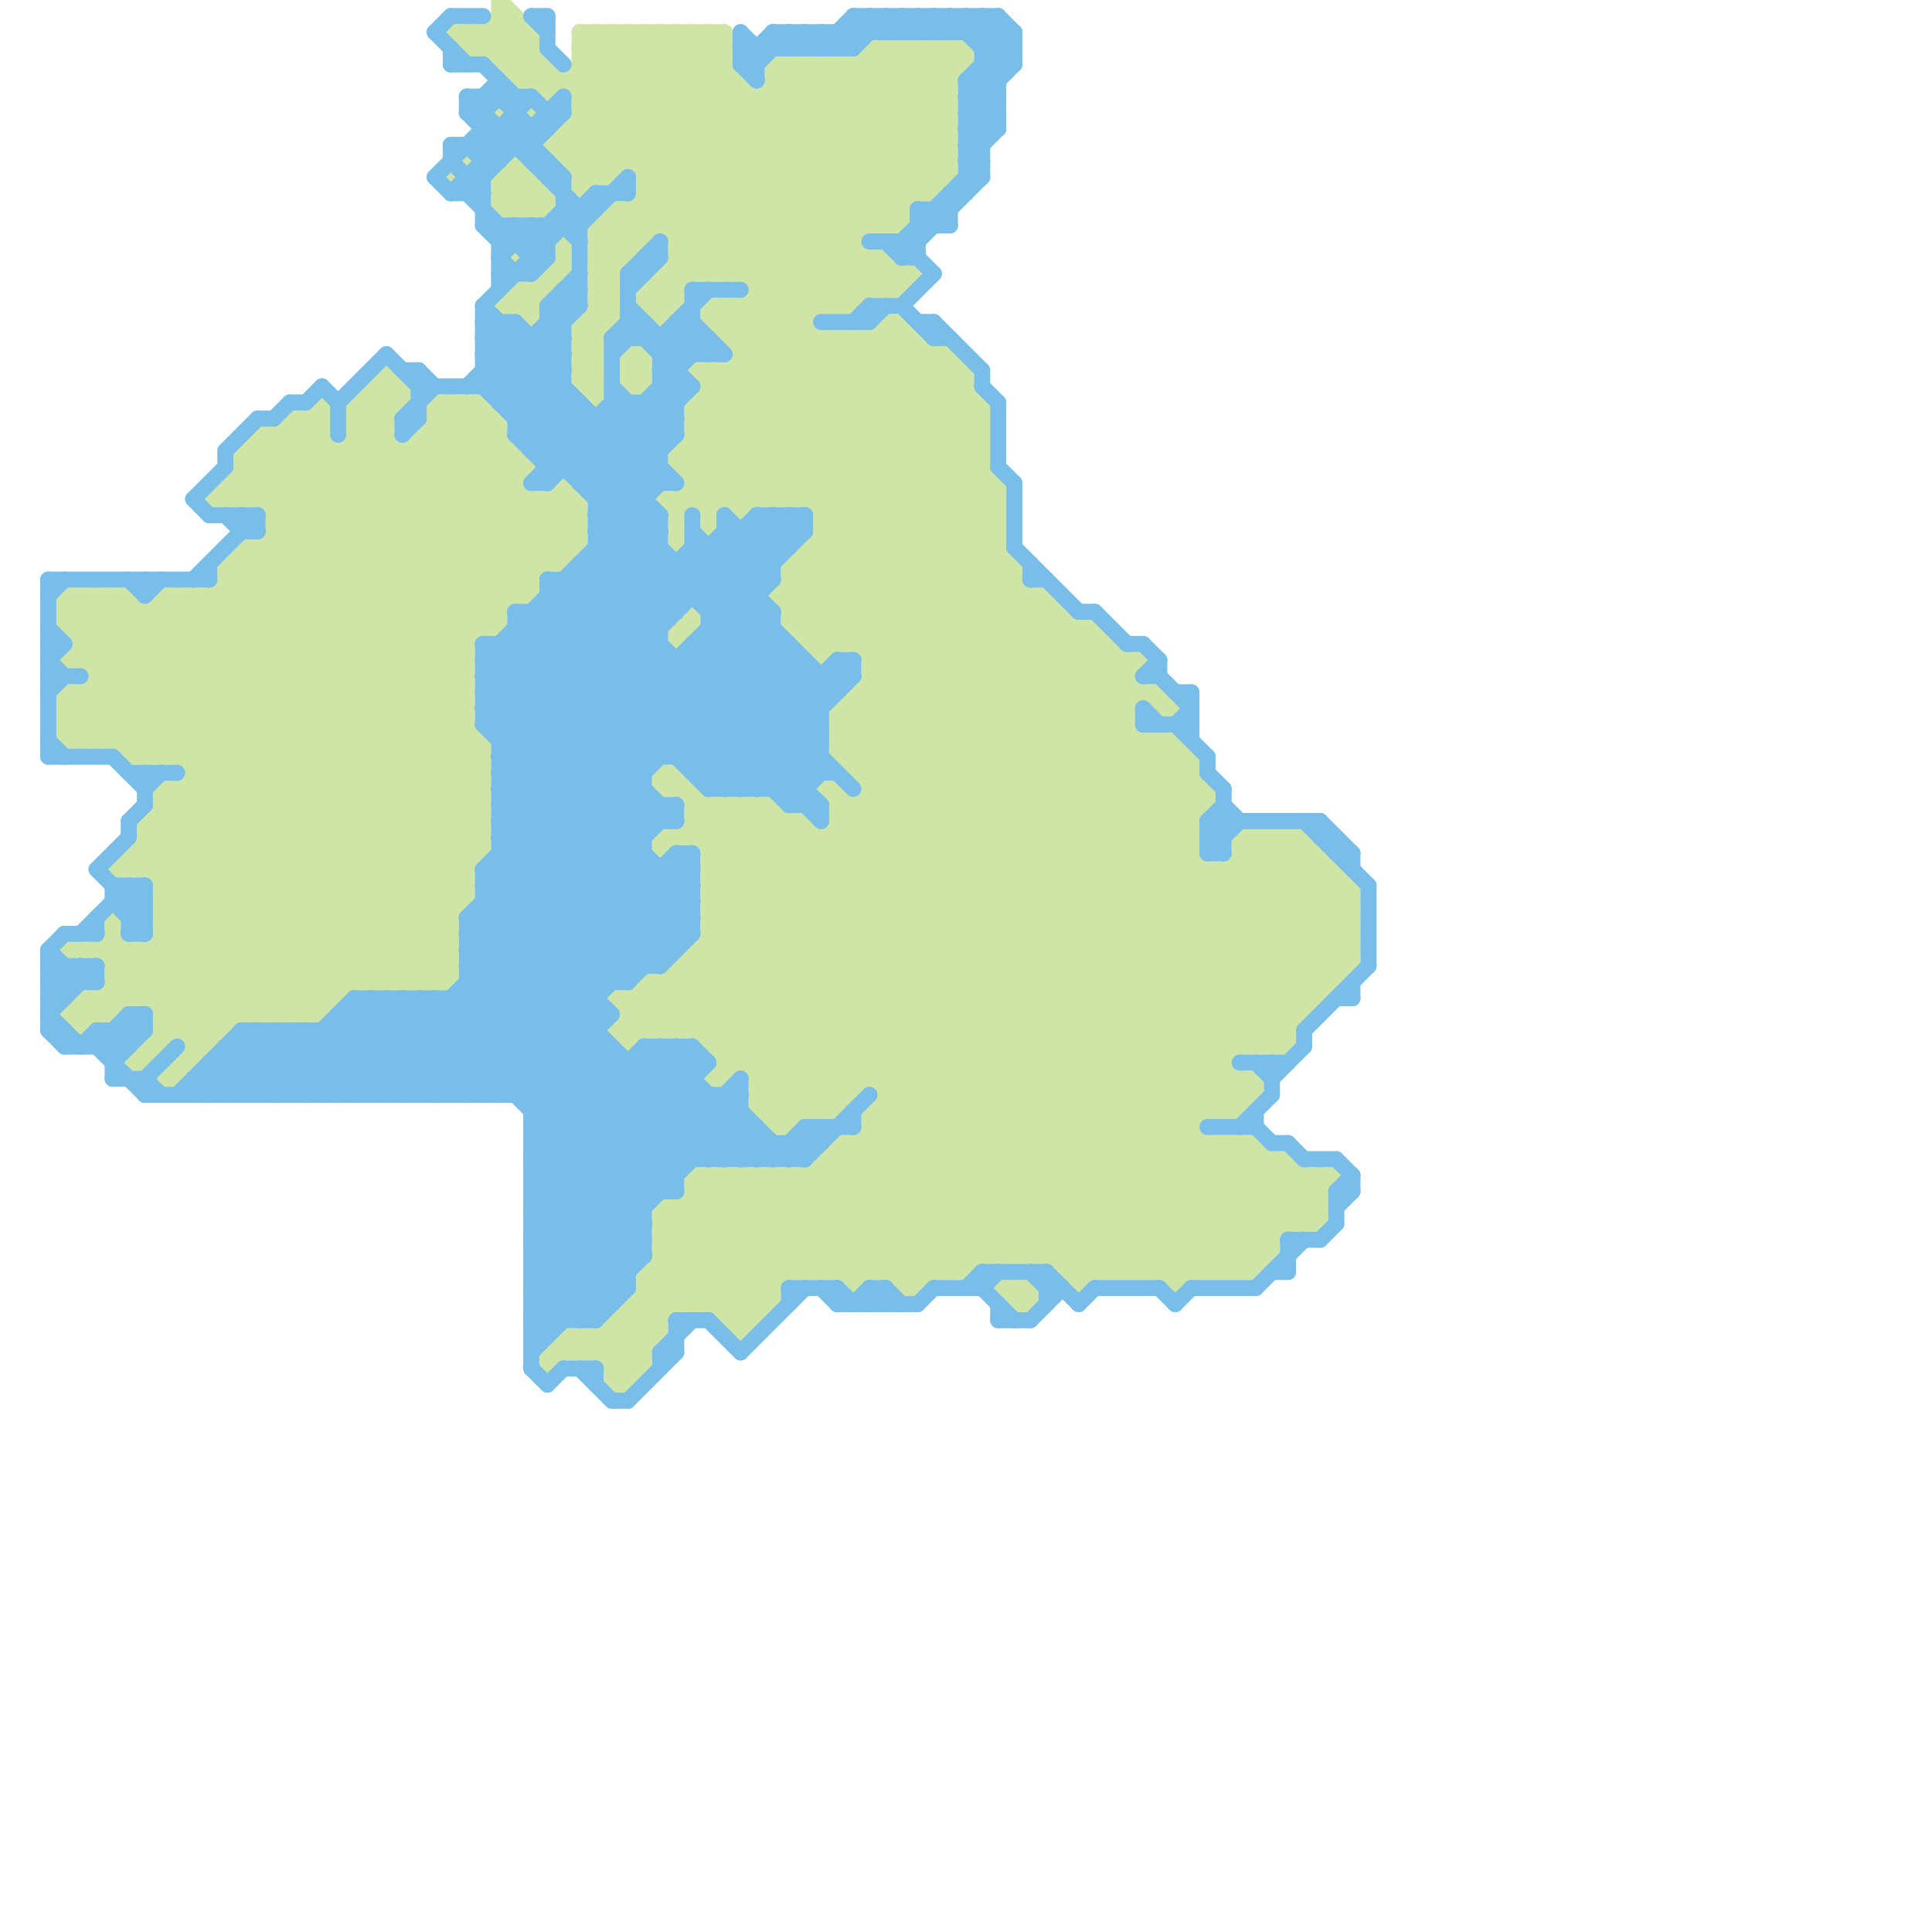 
<svg version="1.1" xmlns="http://www.w3.org/2000/svg" viewBox="0 0 120 120">
<style>line { stroke-width: 1; fill: none; stroke-linecap: round; stroke-linejoin: round; } .c0 { stroke: #cfe4a7 } .c1 { stroke: #79bde9 }</style><line class="c0" x1="26" y1="28" x2="33" y2="35"/><line class="c0" x1="44" y1="67" x2="70" y2="41"/><line class="c0" x1="37" y1="19" x2="38" y2="20"/><line class="c0" x1="44" y1="19" x2="53" y2="19"/><line class="c0" x1="43" y1="74" x2="82" y2="74"/><line class="c0" x1="49" y1="73" x2="49" y2="79"/><line class="c0" x1="35" y1="83" x2="41" y2="83"/><line class="c0" x1="44" y1="2" x2="45" y2="3"/><line class="c0" x1="39" y1="22" x2="39" y2="24"/><line class="c0" x1="44" y1="56" x2="49" y2="51"/><line class="c0" x1="7" y1="54" x2="29" y2="54"/><line class="c0" x1="10" y1="56" x2="29" y2="56"/><line class="c0" x1="52" y1="21" x2="62" y2="31"/><line class="c0" x1="45" y1="17" x2="59" y2="3"/><line class="c0" x1="65" y1="78" x2="76" y2="67"/><line class="c0" x1="4" y1="63" x2="7" y2="63"/><line class="c0" x1="79" y1="72" x2="79" y2="78"/><line class="c0" x1="54" y1="69" x2="54" y2="79"/><line class="c0" x1="44" y1="31" x2="55" y2="20"/><line class="c0" x1="76" y1="79" x2="82" y2="73"/><line class="c0" x1="4" y1="44" x2="29" y2="44"/><line class="c0" x1="23" y1="25" x2="24" y2="26"/><line class="c0" x1="43" y1="23" x2="82" y2="62"/><line class="c0" x1="43" y1="28" x2="46" y2="31"/><line class="c0" x1="8" y1="59" x2="8" y2="62"/><line class="c0" x1="5" y1="62" x2="5" y2="64"/><line class="c0" x1="15" y1="28" x2="32" y2="28"/><line class="c0" x1="22" y1="25" x2="24" y2="23"/><line class="c0" x1="54" y1="3" x2="60" y2="3"/><line class="c0" x1="43" y1="51" x2="71" y2="79"/><line class="c0" x1="40" y1="18" x2="42" y2="18"/><line class="c0" x1="18" y1="27" x2="30" y2="39"/><line class="c0" x1="50" y1="34" x2="50" y2="40"/><line class="c0" x1="43" y1="59" x2="84" y2="59"/><line class="c0" x1="40" y1="81" x2="41" y2="82"/><line class="c0" x1="44" y1="57" x2="50" y2="51"/><line class="c0" x1="44" y1="53" x2="47" y2="50"/><line class="c0" x1="15" y1="35" x2="30" y2="50"/><line class="c0" x1="78" y1="52" x2="84" y2="58"/><line class="c0" x1="17" y1="27" x2="29" y2="39"/><line class="c0" x1="10" y1="47" x2="31" y2="26"/><line class="c0" x1="53" y1="4" x2="53" y2="19"/><line class="c0" x1="32" y1="13" x2="33" y2="12"/><line class="c0" x1="38" y1="86" x2="39" y2="86"/><line class="c0" x1="10" y1="67" x2="11" y2="67"/><line class="c0" x1="10" y1="65" x2="11" y2="66"/><line class="c0" x1="48" y1="70" x2="72" y2="46"/><line class="c0" x1="45" y1="50" x2="74" y2="79"/><line class="c0" x1="7" y1="37" x2="28" y2="58"/><line class="c0" x1="12" y1="37" x2="12" y2="66"/><line class="c0" x1="42" y1="29" x2="44" y2="31"/><line class="c0" x1="31" y1="11" x2="31" y2="13"/><line class="c0" x1="52" y1="50" x2="75" y2="50"/><line class="c0" x1="66" y1="78" x2="77" y2="67"/><line class="c0" x1="4" y1="44" x2="6" y2="46"/><line class="c0" x1="50" y1="79" x2="75" y2="54"/><line class="c0" x1="31" y1="19" x2="32" y2="18"/><line class="c0" x1="36" y1="20" x2="38" y2="20"/><line class="c0" x1="43" y1="27" x2="47" y2="31"/><line class="c0" x1="32" y1="10" x2="34" y2="12"/><line class="c0" x1="42" y1="61" x2="50" y2="69"/><line class="c0" x1="37" y1="19" x2="38" y2="19"/><line class="c0" x1="5" y1="37" x2="5" y2="41"/><line class="c0" x1="10" y1="51" x2="21" y2="62"/><line class="c0" x1="63" y1="78" x2="84" y2="57"/><line class="c0" x1="10" y1="56" x2="17" y2="63"/><line class="c0" x1="32" y1="19" x2="33" y2="20"/><line class="c0" x1="10" y1="37" x2="33" y2="37"/><line class="c0" x1="37" y1="2" x2="53" y2="18"/><line class="c0" x1="45" y1="67" x2="71" y2="41"/><line class="c0" x1="9" y1="66" x2="29" y2="46"/><line class="c0" x1="44" y1="20" x2="45" y2="19"/><line class="c0" x1="42" y1="16" x2="43" y2="17"/><line class="c0" x1="10" y1="57" x2="16" y2="63"/><line class="c0" x1="43" y1="26" x2="61" y2="26"/><line class="c0" x1="52" y1="45" x2="62" y2="35"/><line class="c0" x1="10" y1="59" x2="14" y2="63"/><line class="c0" x1="55" y1="3" x2="59" y2="7"/><line class="c0" x1="28" y1="2" x2="33" y2="2"/><line class="c0" x1="5" y1="43" x2="9" y2="47"/><line class="c0" x1="38" y1="13" x2="40" y2="15"/><line class="c0" x1="42" y1="60" x2="84" y2="60"/><line class="c0" x1="76" y1="54" x2="83" y2="61"/><line class="c0" x1="4" y1="37" x2="8" y2="37"/><line class="c0" x1="22" y1="26" x2="24" y2="26"/><line class="c0" x1="72" y1="44" x2="73" y2="44"/><line class="c0" x1="58" y1="22" x2="58" y2="79"/><line class="c0" x1="35" y1="35" x2="36" y2="34"/><line class="c0" x1="34" y1="85" x2="36" y2="83"/><line class="c0" x1="39" y1="62" x2="40" y2="61"/><line class="c0" x1="59" y1="22" x2="60" y2="23"/><line class="c0" x1="7" y1="60" x2="28" y2="60"/><line class="c0" x1="52" y1="44" x2="77" y2="69"/><line class="c0" x1="41" y1="17" x2="57" y2="17"/><line class="c0" x1="39" y1="64" x2="65" y2="38"/><line class="c0" x1="6" y1="43" x2="10" y2="47"/><line class="c0" x1="10" y1="57" x2="36" y2="31"/><line class="c0" x1="44" y1="65" x2="80" y2="65"/><line class="c0" x1="11" y1="49" x2="23" y2="61"/><line class="c0" x1="41" y1="75" x2="47" y2="81"/><line class="c0" x1="22" y1="25" x2="22" y2="61"/><line class="c0" x1="37" y1="14" x2="39" y2="16"/><line class="c0" x1="35" y1="15" x2="35" y2="17"/><line class="c0" x1="42" y1="2" x2="42" y2="19"/><line class="c0" x1="55" y1="3" x2="55" y2="14"/><line class="c0" x1="52" y1="47" x2="74" y2="69"/><line class="c0" x1="44" y1="20" x2="74" y2="50"/><line class="c0" x1="27" y1="27" x2="35" y2="35"/><line class="c0" x1="6" y1="37" x2="6" y2="46"/><line class="c0" x1="41" y1="78" x2="46" y2="83"/><line class="c0" x1="73" y1="46" x2="74" y2="47"/><line class="c0" x1="38" y1="11" x2="45" y2="4"/><line class="c0" x1="4" y1="46" x2="25" y2="25"/><line class="c0" x1="54" y1="71" x2="61" y2="78"/><line class="c0" x1="35" y1="83" x2="36" y2="84"/><line class="c0" x1="5" y1="46" x2="24" y2="27"/><line class="c0" x1="13" y1="31" x2="18" y2="26"/><line class="c0" x1="51" y1="52" x2="51" y2="69"/><line class="c0" x1="11" y1="47" x2="31" y2="27"/><line class="c0" x1="47" y1="50" x2="76" y2="79"/><line class="c0" x1="74" y1="47" x2="74" y2="79"/><line class="c0" x1="52" y1="71" x2="78" y2="71"/><line class="c0" x1="48" y1="70" x2="49" y2="70"/><line class="c0" x1="12" y1="48" x2="30" y2="48"/><line class="c0" x1="49" y1="35" x2="49" y2="39"/><line class="c0" x1="43" y1="25" x2="43" y2="31"/><line class="c0" x1="41" y1="48" x2="73" y2="80"/><line class="c0" x1="56" y1="80" x2="82" y2="54"/><line class="c0" x1="80" y1="72" x2="80" y2="76"/><line class="c0" x1="37" y1="16" x2="49" y2="4"/><line class="c0" x1="55" y1="79" x2="81" y2="53"/><line class="c0" x1="40" y1="79" x2="60" y2="79"/><line class="c0" x1="40" y1="80" x2="41" y2="81"/><line class="c0" x1="49" y1="73" x2="56" y2="80"/><line class="c0" x1="44" y1="53" x2="74" y2="53"/><line class="c0" x1="38" y1="82" x2="40" y2="84"/><line class="c0" x1="33" y1="18" x2="33" y2="20"/><line class="c0" x1="44" y1="57" x2="67" y2="80"/><line class="c0" x1="59" y1="79" x2="83" y2="55"/><line class="c0" x1="26" y1="27" x2="34" y2="35"/><line class="c0" x1="43" y1="30" x2="62" y2="30"/><line class="c0" x1="16" y1="34" x2="16" y2="63"/><line class="c0" x1="39" y1="13" x2="40" y2="14"/><line class="c0" x1="43" y1="38" x2="43" y2="39"/><line class="c0" x1="19" y1="26" x2="31" y2="38"/><line class="c0" x1="30" y1="2" x2="30" y2="3"/><line class="c0" x1="10" y1="67" x2="30" y2="47"/><line class="c0" x1="30" y1="25" x2="31" y2="26"/><line class="c0" x1="52" y1="47" x2="63" y2="36"/><line class="c0" x1="52" y1="52" x2="78" y2="78"/><line class="c0" x1="44" y1="24" x2="60" y2="24"/><line class="c0" x1="43" y1="73" x2="43" y2="81"/><line class="c0" x1="9" y1="51" x2="32" y2="28"/><line class="c0" x1="53" y1="21" x2="62" y2="30"/><line class="c0" x1="4" y1="63" x2="5" y2="64"/><line class="c0" x1="4" y1="37" x2="4" y2="39"/><line class="c0" x1="51" y1="32" x2="60" y2="23"/><line class="c0" x1="36" y1="3" x2="45" y2="3"/><line class="c0" x1="55" y1="68" x2="78" y2="68"/><line class="c0" x1="70" y1="41" x2="70" y2="79"/><line class="c0" x1="38" y1="2" x2="38" y2="11"/><line class="c0" x1="11" y1="66" x2="11" y2="67"/><line class="c0" x1="47" y1="69" x2="70" y2="46"/><line class="c0" x1="16" y1="31" x2="20" y2="27"/><line class="c0" x1="30" y1="46" x2="30" y2="53"/><line class="c0" x1="36" y1="24" x2="37" y2="24"/><line class="c0" x1="40" y1="10" x2="45" y2="5"/><line class="c0" x1="38" y1="85" x2="40" y2="85"/><line class="c0" x1="4" y1="38" x2="5" y2="37"/><line class="c0" x1="24" y1="23" x2="24" y2="61"/><line class="c0" x1="56" y1="18" x2="57" y2="17"/><line class="c0" x1="78" y1="79" x2="79" y2="78"/><line class="c0" x1="56" y1="17" x2="56" y2="18"/><line class="c0" x1="10" y1="62" x2="29" y2="43"/><line class="c0" x1="53" y1="47" x2="63" y2="37"/><line class="c0" x1="32" y1="11" x2="34" y2="13"/><line class="c0" x1="15" y1="28" x2="16" y2="27"/><line class="c0" x1="4" y1="38" x2="27" y2="61"/><line class="c0" x1="45" y1="65" x2="69" y2="41"/><line class="c0" x1="32" y1="18" x2="33" y2="19"/><line class="c0" x1="43" y1="23" x2="60" y2="23"/><line class="c0" x1="14" y1="36" x2="30" y2="52"/><line class="c0" x1="48" y1="69" x2="71" y2="46"/><line class="c0" x1="43" y1="75" x2="48" y2="80"/><line class="c0" x1="56" y1="20" x2="61" y2="25"/><line class="c0" x1="34" y1="84" x2="35" y2="83"/><line class="c0" x1="59" y1="3" x2="59" y2="11"/><line class="c0" x1="8" y1="53" x2="8" y2="54"/><line class="c0" x1="40" y1="18" x2="40" y2="19"/><line class="c0" x1="49" y1="36" x2="78" y2="65"/><line class="c0" x1="43" y1="25" x2="61" y2="25"/><line class="c0" x1="66" y1="38" x2="66" y2="79"/><line class="c0" x1="54" y1="42" x2="70" y2="42"/><line class="c0" x1="43" y1="27" x2="61" y2="27"/><line class="c0" x1="6" y1="62" x2="6" y2="63"/><line class="c0" x1="7" y1="60" x2="8" y2="59"/><line class="c0" x1="46" y1="22" x2="59" y2="22"/><line class="c0" x1="27" y1="61" x2="28" y2="60"/><line class="c0" x1="44" y1="54" x2="69" y2="79"/><line class="c0" x1="57" y1="3" x2="59" y2="5"/><line class="c0" x1="36" y1="3" x2="52" y2="19"/><line class="c0" x1="15" y1="28" x2="15" y2="31"/><line class="c0" x1="29" y1="2" x2="32" y2="5"/><line class="c0" x1="38" y1="64" x2="80" y2="64"/><line class="c0" x1="5" y1="41" x2="8" y2="38"/><line class="c0" x1="44" y1="64" x2="68" y2="40"/><line class="c0" x1="44" y1="23" x2="82" y2="61"/><line class="c0" x1="47" y1="66" x2="70" y2="43"/><line class="c0" x1="36" y1="4" x2="45" y2="4"/><line class="c0" x1="34" y1="17" x2="34" y2="18"/><line class="c0" x1="22" y1="27" x2="24" y2="27"/><line class="c0" x1="35" y1="8" x2="59" y2="8"/><line class="c0" x1="36" y1="11" x2="38" y2="11"/><line class="c0" x1="15" y1="31" x2="20" y2="26"/><line class="c0" x1="47" y1="68" x2="70" y2="45"/><line class="c0" x1="23" y1="24" x2="25" y2="24"/><line class="c0" x1="43" y1="26" x2="53" y2="16"/><line class="c0" x1="49" y1="36" x2="63" y2="36"/><line class="c0" x1="36" y1="84" x2="47" y2="73"/><line class="c0" x1="8" y1="37" x2="28" y2="57"/><line class="c0" x1="11" y1="37" x2="11" y2="47"/><line class="c0" x1="42" y1="14" x2="52" y2="4"/><line class="c0" x1="4" y1="59" x2="28" y2="59"/><line class="c0" x1="40" y1="2" x2="40" y2="15"/><line class="c0" x1="75" y1="49" x2="75" y2="50"/><line class="c0" x1="6" y1="37" x2="28" y2="59"/><line class="c0" x1="14" y1="35" x2="30" y2="51"/><line class="c0" x1="31" y1="11" x2="33" y2="11"/><line class="c0" x1="51" y1="33" x2="81" y2="63"/><line class="c0" x1="16" y1="27" x2="29" y2="40"/><line class="c0" x1="36" y1="10" x2="44" y2="2"/><line class="c0" x1="44" y1="67" x2="45" y2="67"/><line class="c0" x1="10" y1="50" x2="21" y2="61"/><line class="c0" x1="47" y1="18" x2="56" y2="18"/><line class="c0" x1="40" y1="18" x2="55" y2="3"/><line class="c0" x1="46" y1="32" x2="57" y2="21"/><line class="c0" x1="43" y1="59" x2="43" y2="64"/><line class="c0" x1="41" y1="64" x2="66" y2="39"/><line class="c0" x1="36" y1="20" x2="38" y2="18"/><line class="c0" x1="44" y1="19" x2="44" y2="20"/><line class="c0" x1="36" y1="2" x2="36" y2="12"/><line class="c0" x1="72" y1="46" x2="72" y2="79"/><line class="c0" x1="40" y1="12" x2="58" y2="12"/><line class="c0" x1="44" y1="17" x2="58" y2="3"/><line class="c0" x1="70" y1="79" x2="78" y2="71"/><line class="c0" x1="77" y1="69" x2="78" y2="68"/><line class="c0" x1="41" y1="77" x2="46" y2="82"/><line class="c0" x1="46" y1="5" x2="46" y2="17"/><line class="c0" x1="50" y1="73" x2="57" y2="80"/><line class="c0" x1="30" y1="25" x2="30" y2="39"/><line class="c0" x1="68" y1="39" x2="70" y2="41"/><line class="c0" x1="44" y1="65" x2="69" y2="40"/><line class="c0" x1="78" y1="67" x2="78" y2="68"/><line class="c0" x1="43" y1="64" x2="68" y2="39"/><line class="c0" x1="44" y1="58" x2="53" y2="67"/><line class="c0" x1="55" y1="67" x2="74" y2="48"/><line class="c0" x1="11" y1="67" x2="30" y2="48"/><line class="c0" x1="46" y1="19" x2="46" y2="32"/><line class="c0" x1="43" y1="59" x2="52" y2="68"/><line class="c0" x1="37" y1="16" x2="39" y2="16"/><line class="c0" x1="41" y1="49" x2="43" y2="49"/><line class="c0" x1="57" y1="3" x2="57" y2="12"/><line class="c0" x1="53" y1="4" x2="59" y2="10"/><line class="c0" x1="36" y1="24" x2="37" y2="23"/><line class="c0" x1="7" y1="59" x2="13" y2="65"/><line class="c0" x1="76" y1="71" x2="81" y2="76"/><line class="c0" x1="37" y1="83" x2="37" y2="84"/><line class="c0" x1="40" y1="61" x2="45" y2="66"/><line class="c0" x1="37" y1="14" x2="38" y2="13"/><line class="c0" x1="55" y1="16" x2="56" y2="17"/><line class="c0" x1="66" y1="79" x2="78" y2="79"/><line class="c0" x1="45" y1="82" x2="47" y2="82"/><line class="c0" x1="10" y1="49" x2="22" y2="61"/><line class="c0" x1="54" y1="16" x2="54" y2="18"/><line class="c0" x1="58" y1="3" x2="59" y2="4"/><line class="c0" x1="41" y1="31" x2="42" y2="32"/><line class="c0" x1="35" y1="31" x2="36" y2="32"/><line class="c0" x1="75" y1="71" x2="75" y2="79"/><line class="c0" x1="61" y1="25" x2="61" y2="78"/><line class="c0" x1="36" y1="23" x2="37" y2="24"/><line class="c0" x1="49" y1="51" x2="49" y2="70"/><line class="c0" x1="40" y1="61" x2="83" y2="61"/><line class="c0" x1="10" y1="63" x2="29" y2="44"/><line class="c0" x1="49" y1="4" x2="49" y2="31"/><line class="c0" x1="41" y1="78" x2="79" y2="78"/><line class="c0" x1="52" y1="21" x2="52" y2="40"/><line class="c0" x1="47" y1="68" x2="49" y2="70"/><line class="c0" x1="47" y1="68" x2="53" y2="68"/><line class="c0" x1="38" y1="86" x2="41" y2="83"/><line class="c0" x1="42" y1="39" x2="43" y2="39"/><line class="c0" x1="23" y1="61" x2="29" y2="55"/><line class="c0" x1="51" y1="41" x2="62" y2="30"/><line class="c0" x1="17" y1="32" x2="25" y2="24"/><line class="c0" x1="12" y1="64" x2="30" y2="46"/><line class="c0" x1="31" y1="26" x2="31" y2="39"/><line class="c0" x1="40" y1="11" x2="46" y2="5"/><line class="c0" x1="72" y1="79" x2="79" y2="72"/><line class="c0" x1="37" y1="18" x2="38" y2="19"/><line class="c0" x1="41" y1="61" x2="49" y2="69"/><line class="c0" x1="77" y1="71" x2="82" y2="76"/><line class="c0" x1="10" y1="58" x2="28" y2="58"/><line class="c0" x1="40" y1="79" x2="42" y2="81"/><line class="c0" x1="33" y1="2" x2="33" y2="5"/><line class="c0" x1="78" y1="52" x2="78" y2="65"/><line class="c0" x1="44" y1="73" x2="50" y2="79"/><line class="c0" x1="80" y1="72" x2="82" y2="74"/><line class="c0" x1="49" y1="35" x2="60" y2="24"/><line class="c0" x1="46" y1="73" x2="46" y2="83"/><line class="c0" x1="44" y1="32" x2="56" y2="20"/><line class="c0" x1="52" y1="79" x2="79" y2="52"/><line class="c0" x1="33" y1="7" x2="38" y2="2"/><line class="c0" x1="54" y1="43" x2="76" y2="65"/><line class="c0" x1="80" y1="52" x2="80" y2="65"/><line class="c0" x1="52" y1="69" x2="74" y2="47"/><line class="c0" x1="41" y1="2" x2="41" y2="14"/><line class="c0" x1="48" y1="4" x2="60" y2="4"/><line class="c0" x1="67" y1="39" x2="67" y2="80"/><line class="c0" x1="49" y1="4" x2="57" y2="12"/><line class="c0" x1="9" y1="38" x2="9" y2="47"/><line class="c0" x1="55" y1="20" x2="56" y2="20"/><line class="c0" x1="51" y1="34" x2="80" y2="63"/><line class="c0" x1="39" y1="23" x2="40" y2="24"/><line class="c0" x1="77" y1="54" x2="83" y2="60"/><line class="c0" x1="17" y1="63" x2="30" y2="50"/><line class="c0" x1="53" y1="48" x2="74" y2="48"/><line class="c0" x1="15" y1="29" x2="33" y2="29"/><line class="c0" x1="5" y1="39" x2="7" y2="37"/><line class="c0" x1="41" y1="76" x2="82" y2="76"/><line class="c0" x1="29" y1="25" x2="29" y2="56"/><line class="c0" x1="36" y1="20" x2="37" y2="21"/><line class="c0" x1="37" y1="15" x2="38" y2="16"/><line class="c0" x1="37" y1="17" x2="38" y2="18"/><line class="c0" x1="14" y1="30" x2="15" y2="31"/><line class="c0" x1="52" y1="4" x2="52" y2="19"/><line class="c0" x1="18" y1="26" x2="31" y2="39"/><line class="c0" x1="4" y1="37" x2="28" y2="61"/><line class="c0" x1="42" y1="29" x2="50" y2="21"/><line class="c0" x1="48" y1="37" x2="60" y2="25"/><line class="c0" x1="66" y1="79" x2="74" y2="71"/><line class="c0" x1="43" y1="25" x2="49" y2="31"/><line class="c0" x1="52" y1="72" x2="59" y2="79"/><line class="c0" x1="60" y1="23" x2="60" y2="79"/><line class="c0" x1="47" y1="67" x2="78" y2="67"/><line class="c0" x1="36" y1="4" x2="51" y2="19"/><line class="c0" x1="13" y1="37" x2="29" y2="53"/><line class="c0" x1="37" y1="14" x2="37" y2="25"/><line class="c0" x1="44" y1="58" x2="84" y2="58"/><line class="c0" x1="43" y1="31" x2="44" y2="32"/><line class="c0" x1="54" y1="50" x2="80" y2="76"/><line class="c0" x1="62" y1="80" x2="63" y2="81"/><line class="c0" x1="44" y1="23" x2="44" y2="33"/><line class="c0" x1="5" y1="62" x2="21" y2="62"/><line class="c0" x1="31" y1="1" x2="62" y2="32"/><line class="c0" x1="41" y1="61" x2="41" y2="64"/><line class="c0" x1="14" y1="35" x2="15" y2="34"/><line class="c0" x1="36" y1="12" x2="45" y2="3"/><line class="c0" x1="50" y1="40" x2="69" y2="40"/><line class="c0" x1="37" y1="15" x2="46" y2="6"/><line class="c0" x1="28" y1="25" x2="28" y2="61"/><line class="c0" x1="56" y1="80" x2="57" y2="80"/><line class="c0" x1="7" y1="57" x2="7" y2="63"/><line class="c0" x1="30" y1="3" x2="32" y2="1"/><line class="c0" x1="81" y1="76" x2="82" y2="75"/><line class="c0" x1="36" y1="6" x2="59" y2="6"/><line class="c0" x1="42" y1="28" x2="46" y2="32"/><line class="c0" x1="36" y1="6" x2="40" y2="2"/><line class="c0" x1="78" y1="71" x2="78" y2="79"/><line class="c0" x1="42" y1="39" x2="43" y2="38"/><line class="c0" x1="39" y1="82" x2="40" y2="83"/><line class="c0" x1="40" y1="12" x2="45" y2="17"/><line class="c0" x1="29" y1="3" x2="31" y2="1"/><line class="c0" x1="83" y1="54" x2="83" y2="61"/><line class="c0" x1="56" y1="3" x2="59" y2="6"/><line class="c0" x1="8" y1="54" x2="33" y2="29"/><line class="c0" x1="46" y1="31" x2="56" y2="21"/><line class="c0" x1="15" y1="34" x2="15" y2="63"/><line class="c0" x1="50" y1="4" x2="50" y2="31"/><line class="c0" x1="75" y1="54" x2="75" y2="69"/><line class="c0" x1="43" y1="51" x2="50" y2="51"/><line class="c0" x1="31" y1="13" x2="33" y2="11"/><line class="c0" x1="16" y1="28" x2="29" y2="41"/><line class="c0" x1="77" y1="53" x2="82" y2="53"/><line class="c0" x1="31" y1="19" x2="33" y2="19"/><line class="c0" x1="39" y1="13" x2="39" y2="16"/><line class="c0" x1="41" y1="76" x2="47" y2="82"/><line class="c0" x1="44" y1="57" x2="84" y2="57"/><line class="c0" x1="68" y1="39" x2="68" y2="79"/><line class="c0" x1="41" y1="77" x2="79" y2="77"/><line class="c0" x1="5" y1="40" x2="29" y2="40"/><line class="c0" x1="8" y1="53" x2="30" y2="53"/><line class="c0" x1="9" y1="65" x2="9" y2="66"/><line class="c0" x1="44" y1="50" x2="44" y2="65"/><line class="c0" x1="79" y1="52" x2="79" y2="65"/><line class="c0" x1="45" y1="73" x2="51" y2="79"/><line class="c0" x1="42" y1="15" x2="54" y2="3"/><line class="c0" x1="4" y1="39" x2="26" y2="61"/><line class="c0" x1="36" y1="22" x2="38" y2="20"/><line class="c0" x1="55" y1="18" x2="56" y2="17"/><line class="c0" x1="55" y1="14" x2="59" y2="10"/><line class="c0" x1="47" y1="73" x2="53" y2="79"/><line class="c0" x1="54" y1="21" x2="61" y2="28"/><line class="c0" x1="34" y1="4" x2="34" y2="6"/><line class="c0" x1="32" y1="5" x2="46" y2="5"/><line class="c0" x1="14" y1="35" x2="14" y2="64"/><line class="c0" x1="63" y1="80" x2="63" y2="81"/><line class="c0" x1="8" y1="66" x2="29" y2="45"/><line class="c0" x1="33" y1="19" x2="35" y2="17"/><line class="c0" x1="40" y1="79" x2="46" y2="73"/><line class="c0" x1="52" y1="51" x2="74" y2="51"/><line class="c0" x1="53" y1="43" x2="72" y2="43"/><line class="c0" x1="36" y1="83" x2="36" y2="84"/><line class="c0" x1="36" y1="20" x2="36" y2="24"/><line class="c0" x1="39" y1="2" x2="39" y2="10"/><line class="c0" x1="35" y1="30" x2="35" y2="35"/><line class="c0" x1="53" y1="43" x2="53" y2="48"/><line class="c0" x1="43" y1="74" x2="48" y2="79"/><line class="c0" x1="9" y1="62" x2="29" y2="42"/><line class="c0" x1="46" y1="73" x2="53" y2="80"/><line class="c0" x1="48" y1="73" x2="54" y2="79"/><line class="c0" x1="36" y1="7" x2="62" y2="33"/><line class="c0" x1="36" y1="83" x2="39" y2="86"/><line class="c0" x1="51" y1="49" x2="79" y2="77"/><line class="c0" x1="31" y1="4" x2="34" y2="4"/><line class="c0" x1="4" y1="46" x2="30" y2="46"/><line class="c0" x1="44" y1="19" x2="75" y2="50"/><line class="c0" x1="38" y1="13" x2="56" y2="13"/><line class="c0" x1="28" y1="2" x2="29" y2="3"/><line class="c0" x1="53" y1="43" x2="78" y2="68"/><line class="c0" x1="51" y1="72" x2="51" y2="79"/><line class="c0" x1="42" y1="15" x2="53" y2="15"/><line class="c0" x1="39" y1="22" x2="40" y2="23"/><line class="c0" x1="36" y1="22" x2="37" y2="23"/><line class="c0" x1="67" y1="79" x2="75" y2="71"/><line class="c0" x1="40" y1="19" x2="41" y2="20"/><line class="c0" x1="41" y1="75" x2="82" y2="75"/><line class="c0" x1="46" y1="17" x2="60" y2="3"/><line class="c0" x1="52" y1="19" x2="55" y2="16"/><line class="c0" x1="54" y1="41" x2="71" y2="41"/><line class="c0" x1="22" y1="25" x2="33" y2="36"/><line class="c0" x1="16" y1="34" x2="30" y2="48"/><line class="c0" x1="48" y1="5" x2="56" y2="13"/><line class="c0" x1="37" y1="16" x2="38" y2="17"/><line class="c0" x1="56" y1="79" x2="82" y2="53"/><line class="c0" x1="23" y1="24" x2="23" y2="61"/><line class="c0" x1="10" y1="58" x2="15" y2="63"/><line class="c0" x1="48" y1="5" x2="59" y2="5"/><line class="c0" x1="53" y1="21" x2="53" y2="40"/><line class="c0" x1="78" y1="65" x2="84" y2="59"/><line class="c0" x1="5" y1="37" x2="28" y2="60"/><line class="c0" x1="16" y1="27" x2="16" y2="31"/><line class="c0" x1="65" y1="37" x2="65" y2="78"/><line class="c0" x1="6" y1="59" x2="7" y2="58"/><line class="c0" x1="18" y1="26" x2="18" y2="63"/><line class="c0" x1="10" y1="56" x2="35" y2="31"/><line class="c0" x1="4" y1="39" x2="6" y2="37"/><line class="c0" x1="34" y1="31" x2="34" y2="35"/><line class="c0" x1="52" y1="49" x2="52" y2="69"/><line class="c0" x1="23" y1="24" x2="24" y2="25"/><line class="c0" x1="9" y1="59" x2="9" y2="62"/><line class="c0" x1="9" y1="51" x2="9" y2="54"/><line class="c0" x1="15" y1="30" x2="29" y2="44"/><line class="c0" x1="41" y1="79" x2="43" y2="81"/><line class="c0" x1="7" y1="58" x2="13" y2="64"/><line class="c0" x1="7" y1="61" x2="8" y2="62"/><line class="c0" x1="39" y1="63" x2="81" y2="63"/><line class="c0" x1="48" y1="6" x2="56" y2="14"/><line class="c0" x1="42" y1="28" x2="42" y2="29"/><line class="c0" x1="46" y1="50" x2="75" y2="79"/><line class="c0" x1="9" y1="47" x2="30" y2="26"/><line class="c0" x1="42" y1="40" x2="43" y2="39"/><line class="c0" x1="10" y1="54" x2="33" y2="31"/><line class="c0" x1="42" y1="39" x2="42" y2="40"/><line class="c0" x1="52" y1="4" x2="59" y2="11"/><line class="c0" x1="48" y1="50" x2="77" y2="79"/><line class="c0" x1="44" y1="54" x2="83" y2="54"/><line class="c0" x1="37" y1="15" x2="40" y2="15"/><line class="c0" x1="35" y1="9" x2="42" y2="2"/><line class="c0" x1="49" y1="70" x2="73" y2="46"/><line class="c0" x1="31" y1="4" x2="33" y2="2"/><line class="c0" x1="50" y1="31" x2="59" y2="22"/><line class="c0" x1="49" y1="39" x2="61" y2="27"/><line class="c0" x1="77" y1="79" x2="83" y2="73"/><line class="c0" x1="46" y1="50" x2="46" y2="66"/><line class="c0" x1="51" y1="4" x2="51" y2="19"/><line class="c0" x1="10" y1="38" x2="28" y2="56"/><line class="c0" x1="17" y1="31" x2="20" y2="28"/><line class="c0" x1="38" y1="2" x2="54" y2="18"/><line class="c0" x1="43" y1="73" x2="83" y2="73"/><line class="c0" x1="36" y1="21" x2="38" y2="19"/><line class="c0" x1="52" y1="46" x2="75" y2="69"/><line class="c0" x1="33" y1="5" x2="34" y2="4"/><line class="c0" x1="39" y1="86" x2="40" y2="85"/><line class="c0" x1="5" y1="62" x2="6" y2="63"/><line class="c0" x1="36" y1="22" x2="37" y2="22"/><line class="c0" x1="81" y1="73" x2="81" y2="76"/><line class="c0" x1="4" y1="45" x2="12" y2="37"/><line class="c0" x1="17" y1="27" x2="17" y2="63"/><line class="c0" x1="36" y1="5" x2="39" y2="2"/><line class="c0" x1="42" y1="31" x2="52" y2="21"/><line class="c0" x1="17" y1="34" x2="30" y2="47"/><line class="c0" x1="40" y1="2" x2="56" y2="18"/><line class="c0" x1="51" y1="73" x2="57" y2="79"/><line class="c0" x1="8" y1="47" x2="30" y2="25"/><line class="c0" x1="52" y1="44" x2="52" y2="47"/><line class="c0" x1="76" y1="71" x2="76" y2="79"/><line class="c0" x1="41" y1="17" x2="42" y2="18"/><line class="c0" x1="27" y1="25" x2="30" y2="25"/><line class="c0" x1="50" y1="51" x2="78" y2="79"/><line class="c0" x1="31" y1="12" x2="34" y2="12"/><line class="c0" x1="77" y1="52" x2="84" y2="59"/><line class="c0" x1="4" y1="41" x2="29" y2="41"/><line class="c0" x1="47" y1="17" x2="60" y2="4"/><line class="c0" x1="4" y1="43" x2="29" y2="43"/><line class="c0" x1="44" y1="55" x2="48" y2="51"/><line class="c0" x1="43" y1="60" x2="52" y2="69"/><line class="c0" x1="40" y1="13" x2="44" y2="17"/><line class="c0" x1="47" y1="50" x2="47" y2="69"/><line class="c0" x1="60" y1="79" x2="84" y2="55"/><line class="c0" x1="36" y1="3" x2="37" y2="2"/><line class="c0" x1="47" y1="19" x2="63" y2="35"/><line class="c0" x1="28" y1="25" x2="32" y2="29"/><line class="c0" x1="36" y1="21" x2="37" y2="22"/><line class="c0" x1="8" y1="66" x2="9" y2="66"/><line class="c0" x1="40" y1="18" x2="41" y2="19"/><line class="c0" x1="43" y1="52" x2="70" y2="79"/><line class="c0" x1="24" y1="24" x2="25" y2="25"/><line class="c0" x1="12" y1="49" x2="24" y2="61"/><line class="c0" x1="32" y1="18" x2="34" y2="18"/><line class="c0" x1="53" y1="79" x2="80" y2="52"/><line class="c0" x1="59" y1="22" x2="59" y2="79"/><line class="c0" x1="36" y1="2" x2="45" y2="2"/><line class="c0" x1="10" y1="37" x2="29" y2="56"/><line class="c0" x1="54" y1="21" x2="54" y2="67"/><line class="c0" x1="37" y1="18" x2="51" y2="4"/><line class="c0" x1="19" y1="26" x2="19" y2="63"/><line class="c0" x1="48" y1="50" x2="48" y2="70"/><line class="c0" x1="16" y1="27" x2="20" y2="27"/><line class="c0" x1="54" y1="70" x2="62" y2="78"/><line class="c0" x1="24" y1="61" x2="29" y2="56"/><line class="c0" x1="9" y1="51" x2="20" y2="62"/><line class="c0" x1="49" y1="39" x2="68" y2="39"/><line class="c0" x1="39" y1="62" x2="41" y2="64"/><line class="c0" x1="45" y1="81" x2="74" y2="52"/><line class="c0" x1="42" y1="2" x2="54" y2="14"/><line class="c0" x1="64" y1="78" x2="84" y2="58"/><line class="c0" x1="71" y1="79" x2="78" y2="72"/><line class="c0" x1="54" y1="70" x2="74" y2="70"/><line class="c0" x1="45" y1="73" x2="45" y2="82"/><line class="c0" x1="9" y1="66" x2="10" y2="67"/><line class="c0" x1="72" y1="43" x2="72" y2="44"/><line class="c0" x1="57" y1="80" x2="83" y2="54"/><line class="c0" x1="51" y1="72" x2="80" y2="72"/><line class="c0" x1="34" y1="9" x2="41" y2="2"/><line class="c0" x1="38" y1="62" x2="82" y2="62"/><line class="c0" x1="15" y1="34" x2="36" y2="34"/><line class="c0" x1="22" y1="26" x2="24" y2="24"/><line class="c0" x1="56" y1="20" x2="56" y2="80"/><line class="c0" x1="47" y1="73" x2="47" y2="82"/><line class="c0" x1="5" y1="64" x2="36" y2="33"/><line class="c0" x1="73" y1="79" x2="80" y2="72"/><line class="c0" x1="42" y1="48" x2="73" y2="79"/><line class="c0" x1="81" y1="52" x2="84" y2="55"/><line class="c0" x1="29" y1="2" x2="29" y2="3"/><line class="c0" x1="51" y1="49" x2="52" y2="49"/><line class="c0" x1="43" y1="29" x2="51" y2="21"/><line class="c0" x1="46" y1="19" x2="70" y2="43"/><line class="c0" x1="10" y1="37" x2="10" y2="47"/><line class="c0" x1="42" y1="28" x2="61" y2="28"/><line class="c0" x1="39" y1="81" x2="41" y2="83"/><line class="c0" x1="10" y1="64" x2="14" y2="64"/><line class="c0" x1="48" y1="37" x2="65" y2="37"/><line class="c0" x1="33" y1="11" x2="33" y2="13"/><line class="c0" x1="20" y1="63" x2="30" y2="53"/><line class="c0" x1="52" y1="51" x2="79" y2="78"/><line class="c0" x1="14" y1="35" x2="35" y2="35"/><line class="c0" x1="26" y1="61" x2="28" y2="59"/><line class="c0" x1="52" y1="49" x2="64" y2="37"/><line class="c0" x1="50" y1="51" x2="50" y2="69"/><line class="c0" x1="44" y1="56" x2="67" y2="79"/><line class="c0" x1="25" y1="28" x2="25" y2="61"/><line class="c0" x1="45" y1="82" x2="74" y2="53"/><line class="c0" x1="6" y1="62" x2="7" y2="63"/><line class="c0" x1="44" y1="59" x2="63" y2="78"/><line class="c0" x1="11" y1="66" x2="12" y2="66"/><line class="c0" x1="41" y1="53" x2="44" y2="50"/><line class="c0" x1="37" y1="83" x2="39" y2="85"/><line class="c0" x1="46" y1="21" x2="59" y2="8"/><line class="c0" x1="44" y1="2" x2="44" y2="17"/><line class="c0" x1="49" y1="38" x2="61" y2="26"/><line class="c0" x1="14" y1="31" x2="20" y2="25"/><line class="c0" x1="33" y1="13" x2="34" y2="12"/><line class="c0" x1="40" y1="19" x2="56" y2="3"/><line class="c0" x1="10" y1="57" x2="28" y2="57"/><line class="c0" x1="39" y1="24" x2="40" y2="24"/><line class="c0" x1="52" y1="46" x2="63" y2="35"/><line class="c0" x1="73" y1="80" x2="80" y2="73"/><line class="c0" x1="38" y1="85" x2="52" y2="71"/><line class="c0" x1="10" y1="55" x2="35" y2="30"/><line class="c0" x1="40" y1="22" x2="40" y2="24"/><line class="c0" x1="39" y1="81" x2="48" y2="81"/><line class="c0" x1="43" y1="49" x2="43" y2="52"/><line class="c0" x1="36" y1="21" x2="37" y2="21"/><line class="c0" x1="49" y1="35" x2="79" y2="65"/><line class="c0" x1="20" y1="25" x2="20" y2="63"/><line class="c0" x1="41" y1="19" x2="57" y2="3"/><line class="c0" x1="75" y1="79" x2="81" y2="73"/><line class="c0" x1="41" y1="18" x2="42" y2="19"/><line class="c0" x1="18" y1="63" x2="30" y2="51"/><line class="c0" x1="31" y1="13" x2="34" y2="13"/><line class="c0" x1="77" y1="53" x2="84" y2="60"/><line class="c0" x1="44" y1="54" x2="48" y2="50"/><line class="c0" x1="55" y1="21" x2="61" y2="27"/><line class="c0" x1="45" y1="19" x2="45" y2="21"/><line class="c0" x1="57" y1="21" x2="57" y2="80"/><line class="c0" x1="72" y1="46" x2="75" y2="49"/><line class="c0" x1="51" y1="31" x2="59" y2="23"/><line class="c0" x1="50" y1="35" x2="80" y2="65"/><line class="c0" x1="41" y1="52" x2="41" y2="53"/><line class="c0" x1="34" y1="31" x2="36" y2="33"/><line class="c0" x1="4" y1="63" x2="5" y2="62"/><line class="c0" x1="16" y1="63" x2="30" y2="49"/><line class="c0" x1="53" y1="71" x2="53" y2="80"/><line class="c0" x1="44" y1="81" x2="75" y2="50"/><line class="c0" x1="58" y1="12" x2="59" y2="11"/><line class="c0" x1="52" y1="45" x2="70" y2="45"/><line class="c0" x1="22" y1="28" x2="31" y2="37"/><line class="c0" x1="26" y1="27" x2="26" y2="61"/><line class="c0" x1="39" y1="65" x2="66" y2="38"/><line class="c0" x1="24" y1="23" x2="25" y2="24"/><line class="c0" x1="21" y1="28" x2="21" y2="62"/><line class="c0" x1="43" y1="26" x2="48" y2="31"/><line class="c0" x1="40" y1="79" x2="40" y2="85"/><line class="c0" x1="29" y1="3" x2="33" y2="3"/><line class="c0" x1="45" y1="21" x2="59" y2="7"/><line class="c0" x1="69" y1="79" x2="77" y2="71"/><line class="c0" x1="54" y1="48" x2="65" y2="37"/><line class="c0" x1="4" y1="38" x2="31" y2="38"/><line class="c0" x1="73" y1="46" x2="73" y2="80"/><line class="c0" x1="52" y1="45" x2="76" y2="69"/><line class="c0" x1="53" y1="71" x2="60" y2="78"/><line class="c0" x1="34" y1="9" x2="59" y2="9"/><line class="c0" x1="55" y1="20" x2="61" y2="26"/><line class="c0" x1="54" y1="3" x2="54" y2="14"/><line class="c0" x1="40" y1="11" x2="59" y2="11"/><line class="c0" x1="36" y1="23" x2="37" y2="23"/><line class="c0" x1="6" y1="46" x2="24" y2="28"/><line class="c0" x1="42" y1="64" x2="67" y2="39"/><line class="c0" x1="43" y1="81" x2="75" y2="49"/><line class="c0" x1="7" y1="54" x2="32" y2="29"/><line class="c0" x1="5" y1="63" x2="36" y2="32"/><line class="c0" x1="56" y1="3" x2="56" y2="14"/><line class="c0" x1="42" y1="75" x2="42" y2="81"/><line class="c0" x1="36" y1="8" x2="38" y2="10"/><line class="c0" x1="41" y1="17" x2="41" y2="20"/><line class="c0" x1="51" y1="79" x2="78" y2="52"/><line class="c0" x1="38" y1="83" x2="40" y2="85"/><line class="c0" x1="45" y1="2" x2="45" y2="17"/><line class="c0" x1="39" y1="24" x2="40" y2="23"/><line class="c0" x1="37" y1="18" x2="38" y2="18"/><line class="c0" x1="51" y1="40" x2="61" y2="30"/><line class="c0" x1="31" y1="12" x2="32" y2="13"/><line class="c0" x1="7" y1="63" x2="29" y2="41"/><line class="c0" x1="53" y1="19" x2="55" y2="17"/><line class="c0" x1="63" y1="81" x2="64" y2="81"/><line class="c0" x1="26" y1="27" x2="31" y2="27"/><line class="c0" x1="13" y1="31" x2="36" y2="31"/><line class="c0" x1="54" y1="42" x2="77" y2="65"/><line class="c0" x1="17" y1="33" x2="30" y2="46"/><line class="c0" x1="35" y1="9" x2="37" y2="11"/><line class="c0" x1="4" y1="41" x2="8" y2="37"/><line class="c0" x1="31" y1="0" x2="31" y2="4"/><line class="c0" x1="49" y1="37" x2="61" y2="25"/><line class="c0" x1="34" y1="9" x2="36" y2="11"/><line class="c0" x1="35" y1="83" x2="35" y2="84"/><line class="c0" x1="39" y1="23" x2="40" y2="23"/><line class="c0" x1="38" y1="64" x2="39" y2="65"/><line class="c0" x1="32" y1="19" x2="35" y2="16"/><line class="c0" x1="51" y1="4" x2="58" y2="11"/><line class="c0" x1="45" y1="66" x2="76" y2="66"/><line class="c0" x1="63" y1="35" x2="63" y2="78"/><line class="c0" x1="9" y1="52" x2="20" y2="63"/><line class="c0" x1="32" y1="5" x2="33" y2="4"/><line class="c0" x1="12" y1="47" x2="31" y2="28"/><line class="c0" x1="59" y1="3" x2="60" y2="4"/><line class="c0" x1="54" y1="41" x2="62" y2="33"/><line class="c0" x1="46" y1="83" x2="48" y2="81"/><line class="c0" x1="38" y1="64" x2="50" y2="52"/><line class="c0" x1="35" y1="30" x2="36" y2="31"/><line class="c0" x1="41" y1="48" x2="42" y2="48"/><line class="c0" x1="37" y1="17" x2="38" y2="17"/><line class="c0" x1="30" y1="2" x2="34" y2="6"/><line class="c0" x1="37" y1="2" x2="37" y2="11"/><line class="c0" x1="35" y1="10" x2="59" y2="10"/><line class="c0" x1="46" y1="23" x2="74" y2="51"/><line class="c0" x1="27" y1="25" x2="36" y2="34"/><line class="c0" x1="44" y1="55" x2="84" y2="55"/><line class="c0" x1="44" y1="52" x2="46" y2="50"/><line class="c0" x1="34" y1="84" x2="34" y2="85"/><line class="c0" x1="4" y1="43" x2="4" y2="46"/><line class="c0" x1="27" y1="26" x2="35" y2="34"/><line class="c0" x1="42" y1="29" x2="61" y2="29"/><line class="c0" x1="48" y1="73" x2="48" y2="81"/><line class="c0" x1="31" y1="11" x2="33" y2="13"/><line class="c0" x1="54" y1="4" x2="59" y2="9"/><line class="c0" x1="5" y1="41" x2="25" y2="61"/><line class="c0" x1="39" y1="2" x2="55" y2="18"/><line class="c0" x1="27" y1="25" x2="27" y2="61"/><line class="c0" x1="10" y1="50" x2="30" y2="50"/><line class="c0" x1="50" y1="4" x2="58" y2="12"/><line class="c0" x1="9" y1="51" x2="30" y2="51"/><line class="c0" x1="52" y1="47" x2="74" y2="47"/><line class="c0" x1="52" y1="44" x2="70" y2="44"/><line class="c0" x1="36" y1="23" x2="37" y2="22"/><line class="c0" x1="64" y1="37" x2="64" y2="78"/><line class="c0" x1="37" y1="84" x2="48" y2="73"/><line class="c0" x1="44" y1="55" x2="68" y2="79"/><line class="c0" x1="50" y1="73" x2="50" y2="79"/><line class="c0" x1="80" y1="52" x2="84" y2="56"/><line class="c0" x1="22" y1="27" x2="32" y2="37"/><line class="c0" x1="17" y1="32" x2="36" y2="32"/><line class="c0" x1="69" y1="40" x2="69" y2="79"/><line class="c0" x1="45" y1="19" x2="70" y2="44"/><line class="c0" x1="40" y1="80" x2="48" y2="80"/><line class="c0" x1="29" y1="25" x2="33" y2="29"/><line class="c0" x1="36" y1="24" x2="37" y2="25"/><line class="c0" x1="32" y1="18" x2="32" y2="19"/><line class="c0" x1="47" y1="69" x2="52" y2="69"/><line class="c0" x1="82" y1="53" x2="82" y2="62"/><line class="c0" x1="55" y1="16" x2="55" y2="18"/><line class="c0" x1="37" y1="17" x2="50" y2="4"/><line class="c0" x1="63" y1="81" x2="64" y2="80"/><line class="c0" x1="15" y1="29" x2="29" y2="43"/><line class="c0" x1="78" y1="71" x2="82" y2="75"/><line class="c0" x1="44" y1="20" x2="50" y2="20"/><line class="c0" x1="10" y1="49" x2="30" y2="49"/><line class="c0" x1="39" y1="62" x2="39" y2="65"/><line class="c0" x1="35" y1="10" x2="43" y2="2"/><line class="c0" x1="41" y1="31" x2="62" y2="31"/><line class="c0" x1="79" y1="65" x2="84" y2="60"/><line class="c0" x1="62" y1="80" x2="64" y2="80"/><line class="c0" x1="62" y1="78" x2="84" y2="56"/><line class="c0" x1="41" y1="2" x2="53" y2="14"/><line class="c0" x1="14" y1="36" x2="33" y2="36"/><line class="c0" x1="49" y1="31" x2="58" y2="22"/><line class="c0" x1="53" y1="40" x2="62" y2="31"/><line class="c0" x1="6" y1="59" x2="12" y2="65"/><line class="c0" x1="39" y1="23" x2="40" y2="22"/><line class="c0" x1="17" y1="33" x2="36" y2="33"/><line class="c0" x1="43" y1="2" x2="55" y2="14"/><line class="c0" x1="52" y1="44" x2="62" y2="34"/><line class="c0" x1="45" y1="21" x2="57" y2="21"/><line class="c0" x1="41" y1="75" x2="41" y2="83"/><line class="c0" x1="63" y1="80" x2="64" y2="81"/><line class="c0" x1="6" y1="42" x2="29" y2="42"/><line class="c0" x1="49" y1="39" x2="51" y2="41"/><line class="c0" x1="41" y1="77" x2="45" y2="73"/><line class="c0" x1="51" y1="33" x2="62" y2="33"/><line class="c0" x1="42" y1="48" x2="42" y2="49"/><line class="c0" x1="15" y1="28" x2="29" y2="42"/><line class="c0" x1="36" y1="11" x2="45" y2="2"/><line class="c0" x1="50" y1="34" x2="62" y2="34"/><line class="c0" x1="11" y1="49" x2="11" y2="64"/><line class="c0" x1="39" y1="22" x2="40" y2="22"/><line class="c0" x1="60" y1="3" x2="60" y2="4"/><line class="c0" x1="32" y1="4" x2="33" y2="3"/><line class="c0" x1="50" y1="39" x2="61" y2="28"/><line class="c0" x1="54" y1="40" x2="62" y2="32"/><line class="c0" x1="51" y1="21" x2="51" y2="41"/><line class="c0" x1="43" y1="2" x2="43" y2="17"/><line class="c0" x1="8" y1="53" x2="18" y2="63"/><line class="c0" x1="27" y1="26" x2="31" y2="26"/><line class="c0" x1="32" y1="1" x2="32" y2="5"/><line class="c0" x1="35" y1="8" x2="35" y2="10"/><line class="c0" x1="84" y1="55" x2="84" y2="60"/><line class="c0" x1="71" y1="46" x2="71" y2="79"/><line class="c0" x1="25" y1="61" x2="28" y2="58"/><line class="c0" x1="11" y1="37" x2="29" y2="55"/><line class="c0" x1="18" y1="26" x2="20" y2="26"/><line class="c0" x1="41" y1="52" x2="74" y2="52"/><line class="c0" x1="47" y1="67" x2="71" y2="43"/><line class="c0" x1="38" y1="84" x2="49" y2="73"/><line class="c0" x1="41" y1="20" x2="42" y2="19"/><line class="c0" x1="43" y1="50" x2="48" y2="50"/><line class="c0" x1="4" y1="43" x2="8" y2="47"/><line class="c0" x1="79" y1="52" x2="84" y2="57"/><line class="c0" x1="77" y1="52" x2="77" y2="65"/><line class="c0" x1="52" y1="46" x2="73" y2="46"/><line class="c0" x1="9" y1="59" x2="14" y2="64"/><line class="c0" x1="43" y1="73" x2="49" y2="79"/><line class="c0" x1="45" y1="23" x2="45" y2="31"/><line class="c0" x1="37" y1="14" x2="56" y2="14"/><line class="c0" x1="31" y1="12" x2="32" y2="11"/><line class="c0" x1="42" y1="28" x2="54" y2="16"/><line class="c0" x1="9" y1="52" x2="30" y2="52"/><line class="c0" x1="51" y1="69" x2="73" y2="47"/><line class="c0" x1="31" y1="2" x2="34" y2="5"/><line class="c0" x1="48" y1="37" x2="51" y2="40"/><line class="c0" x1="4" y1="45" x2="29" y2="45"/><line class="c0" x1="53" y1="44" x2="77" y2="68"/><line class="c0" x1="7" y1="61" x2="28" y2="61"/><line class="c0" x1="35" y1="8" x2="38" y2="11"/><line class="c0" x1="38" y1="14" x2="39" y2="15"/><line class="c0" x1="44" y1="73" x2="44" y2="81"/><line class="c0" x1="12" y1="37" x2="29" y2="54"/><line class="c0" x1="14" y1="30" x2="32" y2="30"/><line class="c0" x1="14" y1="37" x2="30" y2="53"/><line class="c0" x1="36" y1="31" x2="36" y2="34"/><line class="c0" x1="77" y1="67" x2="77" y2="69"/><line class="c0" x1="81" y1="52" x2="81" y2="63"/><line class="c0" x1="8" y1="47" x2="30" y2="47"/><line class="c0" x1="13" y1="37" x2="13" y2="65"/><line class="c0" x1="31" y1="0" x2="33" y2="2"/><line class="c0" x1="9" y1="65" x2="10" y2="65"/><line class="c0" x1="42" y1="16" x2="55" y2="16"/><line class="c0" x1="65" y1="37" x2="72" y2="44"/><line class="c0" x1="54" y1="69" x2="77" y2="69"/><line class="c0" x1="7" y1="37" x2="7" y2="46"/><line class="c0" x1="10" y1="55" x2="29" y2="55"/><line class="c0" x1="10" y1="63" x2="20" y2="63"/><line class="c0" x1="4" y1="39" x2="31" y2="39"/><line class="c0" x1="45" y1="20" x2="59" y2="6"/><line class="c0" x1="4" y1="45" x2="5" y2="46"/><line class="c0" x1="48" y1="4" x2="56" y2="12"/><line class="c0" x1="44" y1="56" x2="84" y2="56"/><line class="c0" x1="38" y1="82" x2="38" y2="86"/><line class="c0" x1="33" y1="31" x2="33" y2="37"/><line class="c0" x1="7" y1="46" x2="28" y2="25"/><line class="c0" x1="41" y1="76" x2="44" y2="73"/><line class="c0" x1="10" y1="49" x2="10" y2="65"/><line class="c0" x1="49" y1="38" x2="66" y2="38"/><line class="c0" x1="52" y1="71" x2="60" y2="79"/><line class="c0" x1="19" y1="63" x2="30" y2="52"/><line class="c0" x1="4" y1="44" x2="11" y2="37"/><line class="c0" x1="31" y1="1" x2="32" y2="1"/><line class="c0" x1="48" y1="4" x2="48" y2="31"/><line class="c0" x1="36" y1="5" x2="50" y2="19"/><line class="c0" x1="44" y1="25" x2="81" y2="62"/><line class="c0" x1="36" y1="7" x2="59" y2="7"/><line class="c0" x1="8" y1="46" x2="29" y2="25"/><line class="c0" x1="45" y1="23" x2="74" y2="52"/><line class="c0" x1="40" y1="19" x2="42" y2="19"/><line class="c0" x1="41" y1="49" x2="42" y2="48"/><line class="c0" x1="28" y1="11" x2="29" y2="10"/><line class="c0" x1="15" y1="34" x2="30" y2="49"/><line class="c0" x1="47" y1="69" x2="48" y2="70"/><line class="c0" x1="53" y1="80" x2="81" y2="52"/><line class="c0" x1="9" y1="54" x2="32" y2="31"/><line class="c0" x1="51" y1="32" x2="62" y2="32"/><line class="c0" x1="49" y1="35" x2="63" y2="35"/><line class="c0" x1="22" y1="26" x2="33" y2="37"/><line class="c0" x1="53" y1="50" x2="53" y2="68"/><line class="c0" x1="14" y1="30" x2="14" y2="31"/><line class="c0" x1="54" y1="69" x2="74" y2="49"/><line class="c0" x1="45" y1="50" x2="45" y2="67"/><line class="c0" x1="46" y1="82" x2="74" y2="54"/><line class="c0" x1="52" y1="49" x2="79" y2="76"/><line class="c0" x1="54" y1="49" x2="75" y2="49"/><line class="c0" x1="55" y1="20" x2="55" y2="79"/><line class="c0" x1="76" y1="54" x2="76" y2="69"/><line class="c0" x1="9" y1="53" x2="19" y2="63"/><line class="c0" x1="77" y1="52" x2="81" y2="52"/><line class="c0" x1="50" y1="40" x2="61" y2="29"/><line class="c0" x1="50" y1="34" x2="80" y2="64"/><line class="c0" x1="43" y1="25" x2="59" y2="9"/><line class="c0" x1="76" y1="69" x2="78" y2="67"/><line class="c0" x1="40" y1="61" x2="40" y2="64"/><line class="c0" x1="58" y1="3" x2="58" y2="12"/><line class="c0" x1="42" y1="75" x2="48" y2="81"/><line class="c0" x1="77" y1="71" x2="77" y2="79"/><line class="c0" x1="52" y1="71" x2="52" y2="79"/><line class="c0" x1="39" y1="81" x2="39" y2="86"/><line class="c0" x1="34" y1="17" x2="35" y2="17"/><line class="c0" x1="22" y1="25" x2="25" y2="25"/><line class="c0" x1="32" y1="28" x2="32" y2="37"/><line class="c0" x1="62" y1="30" x2="62" y2="78"/><line class="c0" x1="48" y1="31" x2="57" y2="22"/><line class="c0" x1="42" y1="60" x2="42" y2="64"/><line class="c0" x1="64" y1="80" x2="64" y2="81"/><line class="c0" x1="55" y1="69" x2="64" y2="78"/><line class="c0" x1="34" y1="84" x2="40" y2="84"/><line class="c0" x1="47" y1="6" x2="47" y2="31"/><line class="c0" x1="82" y1="73" x2="82" y2="76"/><line class="c0" x1="42" y1="31" x2="42" y2="34"/><line class="c0" x1="42" y1="32" x2="53" y2="21"/><line class="c0" x1="6" y1="41" x2="10" y2="37"/><line class="c0" x1="31" y1="11" x2="32" y2="10"/><line class="c0" x1="42" y1="60" x2="51" y2="69"/><line class="c0" x1="31" y1="3" x2="32" y2="2"/><line class="c0" x1="43" y1="52" x2="45" y2="50"/><line class="c0" x1="34" y1="12" x2="34" y2="13"/><line class="c0" x1="49" y1="37" x2="52" y2="40"/><line class="c0" x1="54" y1="3" x2="59" y2="8"/><line class="c0" x1="38" y1="62" x2="40" y2="64"/><line class="c0" x1="25" y1="24" x2="25" y2="25"/><line class="c0" x1="38" y1="13" x2="38" y2="20"/><line class="c0" x1="72" y1="43" x2="73" y2="44"/><line class="c0" x1="38" y1="82" x2="41" y2="82"/><line class="c0" x1="36" y1="2" x2="53" y2="19"/><line class="c0" x1="67" y1="80" x2="76" y2="71"/><line class="c0" x1="8" y1="37" x2="8" y2="47"/><line class="c0" x1="51" y1="72" x2="58" y2="79"/><line class="c0" x1="32" y1="10" x2="32" y2="13"/><line class="c0" x1="12" y1="65" x2="13" y2="65"/><line class="c0" x1="41" y1="48" x2="41" y2="49"/><line class="c0" x1="5" y1="43" x2="5" y2="46"/><line class="c0" x1="40" y1="62" x2="42" y2="64"/><circle cx="32" cy="16" r="1" fill="#cfe4a7" /><circle cx="31" cy="7" r="1" fill="#cfe4a7" /><line class="c1" x1="9" y1="68" x2="46" y2="68"/><line class="c1" x1="60" y1="10" x2="61" y2="10"/><line class="c1" x1="13" y1="67" x2="14" y2="68"/><line class="c1" x1="27" y1="2" x2="29" y2="4"/><line class="c1" x1="6" y1="57" x2="6" y2="58"/><line class="c1" x1="43" y1="34" x2="49" y2="34"/><line class="c1" x1="57" y1="13" x2="59" y2="13"/><line class="c1" x1="32" y1="20" x2="32" y2="27"/><line class="c1" x1="25" y1="26" x2="26" y2="26"/><line class="c1" x1="37" y1="33" x2="41" y2="33"/><line class="c1" x1="32" y1="26" x2="35" y2="23"/><line class="c1" x1="63" y1="30" x2="63" y2="34"/><line class="c1" x1="44" y1="39" x2="51" y2="46"/><line class="c1" x1="33" y1="72" x2="39" y2="78"/><line class="c1" x1="30" y1="45" x2="43" y2="58"/><line class="c1" x1="30" y1="21" x2="35" y2="21"/><line class="c1" x1="49" y1="3" x2="50" y2="2"/><line class="c1" x1="27" y1="68" x2="42" y2="53"/><line class="c1" x1="36" y1="36" x2="51" y2="51"/><line class="c1" x1="33" y1="77" x2="44" y2="66"/><line class="c1" x1="46" y1="84" x2="50" y2="80"/><line class="c1" x1="9" y1="48" x2="9" y2="50"/><line class="c1" x1="44" y1="37" x2="49" y2="32"/><line class="c1" x1="29" y1="60" x2="41" y2="60"/><line class="c1" x1="45" y1="33" x2="50" y2="33"/><line class="c1" x1="29" y1="61" x2="39" y2="61"/><line class="c1" x1="4" y1="65" x2="8" y2="65"/><line class="c1" x1="52" y1="80" x2="52" y2="81"/><line class="c1" x1="60" y1="8" x2="62" y2="6"/><line class="c1" x1="15" y1="32" x2="15" y2="33"/><line class="c1" x1="3" y1="61" x2="4" y2="60"/><line class="c1" x1="38" y1="21" x2="44" y2="21"/><line class="c1" x1="3" y1="46" x2="4" y2="47"/><line class="c1" x1="28" y1="62" x2="40" y2="74"/><line class="c1" x1="60" y1="9" x2="61" y2="9"/><line class="c1" x1="34" y1="1" x2="34" y2="3"/><line class="c1" x1="78" y1="66" x2="79" y2="67"/><line class="c1" x1="83" y1="53" x2="84" y2="53"/><line class="c1" x1="49" y1="71" x2="49" y2="72"/><line class="c1" x1="31" y1="50" x2="41" y2="60"/><line class="c1" x1="46" y1="72" x2="47" y2="71"/><line class="c1" x1="48" y1="32" x2="49" y2="33"/><line class="c1" x1="39" y1="25" x2="39" y2="61"/><line class="c1" x1="21" y1="63" x2="21" y2="68"/><line class="c1" x1="29" y1="7" x2="31" y2="5"/><line class="c1" x1="41" y1="22" x2="43" y2="20"/><line class="c1" x1="30" y1="44" x2="43" y2="57"/><line class="c1" x1="31" y1="16" x2="32" y2="17"/><line class="c1" x1="52" y1="41" x2="53" y2="41"/><line class="c1" x1="16" y1="64" x2="20" y2="68"/><line class="c1" x1="28" y1="3" x2="28" y2="4"/><line class="c1" x1="29" y1="57" x2="44" y2="72"/><line class="c1" x1="33" y1="85" x2="34" y2="86"/><line class="c1" x1="43" y1="35" x2="51" y2="43"/><line class="c1" x1="33" y1="81" x2="38" y2="81"/><line class="c1" x1="33" y1="71" x2="40" y2="78"/><line class="c1" x1="42" y1="82" x2="42" y2="84"/><line class="c1" x1="30" y1="9" x2="33" y2="6"/><line class="c1" x1="33" y1="72" x2="40" y2="65"/><line class="c1" x1="30" y1="54" x2="30" y2="68"/><line class="c1" x1="34" y1="28" x2="36" y2="26"/><line class="c1" x1="9" y1="67" x2="9" y2="68"/><line class="c1" x1="59" y1="1" x2="59" y2="2"/><line class="c1" x1="20" y1="68" x2="26" y2="62"/><line class="c1" x1="33" y1="28" x2="36" y2="25"/><line class="c1" x1="18" y1="64" x2="22" y2="68"/><line class="c1" x1="28" y1="62" x2="28" y2="68"/><line class="c1" x1="29" y1="68" x2="43" y2="54"/><line class="c1" x1="45" y1="68" x2="45" y2="72"/><line class="c1" x1="28" y1="68" x2="43" y2="53"/><line class="c1" x1="60" y1="1" x2="63" y2="4"/><line class="c1" x1="21" y1="25" x2="24" y2="22"/><line class="c1" x1="41" y1="60" x2="43" y2="58"/><line class="c1" x1="30" y1="23" x2="35" y2="23"/><line class="c1" x1="79" y1="79" x2="80" y2="79"/><line class="c1" x1="39" y1="17" x2="40" y2="17"/><line class="c1" x1="54" y1="19" x2="56" y2="19"/><line class="c1" x1="42" y1="20" x2="42" y2="27"/><line class="c1" x1="61" y1="1" x2="61" y2="11"/><line class="c1" x1="45" y1="32" x2="45" y2="49"/><line class="c1" x1="29" y1="12" x2="35" y2="6"/><line class="c1" x1="33" y1="70" x2="38" y2="65"/><line class="c1" x1="33" y1="38" x2="44" y2="49"/><line class="c1" x1="41" y1="24" x2="42" y2="25"/><line class="c1" x1="34" y1="36" x2="48" y2="36"/><line class="c1" x1="33" y1="70" x2="47" y2="70"/><line class="c1" x1="29" y1="7" x2="31" y2="9"/><line class="c1" x1="42" y1="47" x2="49" y2="40"/><line class="c1" x1="31" y1="24" x2="36" y2="19"/><line class="c1" x1="33" y1="77" x2="40" y2="77"/><line class="c1" x1="32" y1="8" x2="35" y2="11"/><line class="c1" x1="29" y1="60" x2="40" y2="49"/><line class="c1" x1="74" y1="80" x2="78" y2="80"/><line class="c1" x1="75" y1="70" x2="78" y2="70"/><line class="c1" x1="31" y1="15" x2="34" y2="15"/><line class="c1" x1="28" y1="12" x2="30" y2="12"/><line class="c1" x1="30" y1="20" x2="40" y2="30"/><line class="c1" x1="32" y1="38" x2="41" y2="47"/><line class="c1" x1="43" y1="34" x2="52" y2="43"/><line class="c1" x1="14" y1="65" x2="14" y2="68"/><line class="c1" x1="23" y1="62" x2="23" y2="68"/><line class="c1" x1="21" y1="68" x2="27" y2="62"/><line class="c1" x1="31" y1="47" x2="45" y2="33"/><line class="c1" x1="29" y1="61" x2="42" y2="74"/><line class="c1" x1="72" y1="80" x2="73" y2="81"/><line class="c1" x1="42" y1="41" x2="42" y2="47"/><line class="c1" x1="44" y1="49" x2="52" y2="41"/><line class="c1" x1="47" y1="49" x2="51" y2="45"/><line class="c1" x1="29" y1="62" x2="41" y2="74"/><line class="c1" x1="34" y1="37" x2="47" y2="37"/><line class="c1" x1="56" y1="16" x2="57" y2="16"/><line class="c1" x1="32" y1="14" x2="32" y2="15"/><line class="c1" x1="30" y1="54" x2="37" y2="61"/><line class="c1" x1="71" y1="44" x2="71" y2="45"/><line class="c1" x1="33" y1="72" x2="50" y2="72"/><line class="c1" x1="33" y1="83" x2="34" y2="83"/><line class="c1" x1="46" y1="33" x2="46" y2="49"/><line class="c1" x1="32" y1="39" x2="41" y2="39"/><line class="c1" x1="29" y1="11" x2="29" y2="12"/><line class="c1" x1="34" y1="19" x2="34" y2="30"/><line class="c1" x1="58" y1="20" x2="58" y2="21"/><line class="c1" x1="17" y1="64" x2="21" y2="68"/><line class="c1" x1="25" y1="68" x2="40" y2="53"/><line class="c1" x1="82" y1="51" x2="84" y2="53"/><line class="c1" x1="3" y1="39" x2="4" y2="40"/><line class="c1" x1="13" y1="66" x2="44" y2="66"/><line class="c1" x1="40" y1="66" x2="46" y2="72"/><line class="c1" x1="32" y1="40" x2="40" y2="48"/><line class="c1" x1="19" y1="64" x2="23" y2="68"/><line class="c1" x1="30" y1="19" x2="41" y2="30"/><line class="c1" x1="31" y1="5" x2="31" y2="6"/><line class="c1" x1="55" y1="1" x2="55" y2="2"/><line class="c1" x1="38" y1="65" x2="38" y2="81"/><line class="c1" x1="35" y1="85" x2="37" y2="85"/><line class="c1" x1="51" y1="20" x2="54" y2="20"/><line class="c1" x1="43" y1="65" x2="43" y2="72"/><line class="c1" x1="47" y1="32" x2="47" y2="49"/><line class="c1" x1="12" y1="67" x2="12" y2="68"/><line class="c1" x1="41" y1="23" x2="43" y2="21"/><line class="c1" x1="77" y1="70" x2="79" y2="68"/><line class="c1" x1="23" y1="68" x2="41" y2="50"/><line class="c1" x1="33" y1="82" x2="34" y2="83"/><line class="c1" x1="52" y1="41" x2="52" y2="43"/><line class="c1" x1="36" y1="85" x2="38" y2="87"/><line class="c1" x1="42" y1="65" x2="42" y2="74"/><line class="c1" x1="43" y1="32" x2="43" y2="37"/><line class="c1" x1="49" y1="50" x2="51" y2="50"/><line class="c1" x1="3" y1="59" x2="5" y2="61"/><line class="c1" x1="34" y1="38" x2="45" y2="49"/><line class="c1" x1="7" y1="56" x2="9" y2="58"/><line class="c1" x1="54" y1="1" x2="55" y2="2"/><line class="c1" x1="82" y1="52" x2="83" y2="52"/><line class="c1" x1="29" y1="57" x2="29" y2="68"/><line class="c1" x1="54" y1="19" x2="54" y2="20"/><line class="c1" x1="80" y1="77" x2="80" y2="79"/><line class="c1" x1="52" y1="81" x2="57" y2="81"/><line class="c1" x1="24" y1="68" x2="42" y2="50"/><line class="c1" x1="36" y1="35" x2="51" y2="50"/><line class="c1" x1="25" y1="62" x2="31" y2="68"/><line class="c1" x1="12" y1="36" x2="16" y2="32"/><line class="c1" x1="31" y1="46" x2="51" y2="46"/><line class="c1" x1="30" y1="40" x2="41" y2="51"/><line class="c1" x1="47" y1="72" x2="48" y2="71"/><line class="c1" x1="56" y1="1" x2="57" y2="2"/><line class="c1" x1="75" y1="52" x2="76" y2="53"/><line class="c1" x1="33" y1="73" x2="41" y2="65"/><line class="c1" x1="83" y1="74" x2="84" y2="74"/><line class="c1" x1="38" y1="21" x2="38" y2="61"/><line class="c1" x1="60" y1="1" x2="60" y2="2"/><line class="c1" x1="8" y1="63" x2="9" y2="64"/><line class="c1" x1="41" y1="23" x2="42" y2="24"/><line class="c1" x1="46" y1="4" x2="47" y2="4"/><line class="c1" x1="34" y1="7" x2="35" y2="7"/><line class="c1" x1="31" y1="40" x2="42" y2="51"/><line class="c1" x1="33" y1="76" x2="40" y2="76"/><line class="c1" x1="8" y1="51" x2="8" y2="52"/><line class="c1" x1="24" y1="62" x2="24" y2="68"/><line class="c1" x1="40" y1="16" x2="40" y2="17"/><line class="c1" x1="34" y1="86" x2="35" y2="85"/><line class="c1" x1="71" y1="45" x2="74" y2="45"/><line class="c1" x1="14" y1="65" x2="17" y2="68"/><line class="c1" x1="46" y1="49" x2="53" y2="42"/><line class="c1" x1="31" y1="49" x2="41" y2="59"/><line class="c1" x1="44" y1="38" x2="48" y2="38"/><line class="c1" x1="6" y1="64" x2="6" y2="65"/><line class="c1" x1="27" y1="2" x2="28" y2="1"/><line class="c1" x1="31" y1="6" x2="33" y2="8"/><line class="c1" x1="26" y1="62" x2="26" y2="68"/><line class="c1" x1="56" y1="15" x2="58" y2="17"/><line class="c1" x1="47" y1="70" x2="47" y2="72"/><line class="c1" x1="37" y1="32" x2="42" y2="37"/><line class="c1" x1="29" y1="7" x2="30" y2="7"/><line class="c1" x1="30" y1="8" x2="34" y2="8"/><line class="c1" x1="31" y1="54" x2="38" y2="61"/><line class="c1" x1="34" y1="37" x2="46" y2="49"/><line class="c1" x1="31" y1="52" x2="50" y2="33"/><line class="c1" x1="30" y1="14" x2="36" y2="14"/><line class="c1" x1="81" y1="64" x2="85" y2="60"/><line class="c1" x1="58" y1="2" x2="59" y2="1"/><line class="c1" x1="39" y1="11" x2="39" y2="12"/><line class="c1" x1="76" y1="49" x2="76" y2="53"/><line class="c1" x1="60" y1="2" x2="61" y2="1"/><line class="c1" x1="41" y1="84" x2="41" y2="85"/><line class="c1" x1="50" y1="32" x2="50" y2="33"/><line class="c1" x1="75" y1="47" x2="75" y2="48"/><line class="c1" x1="45" y1="32" x2="48" y2="35"/><line class="c1" x1="30" y1="40" x2="30" y2="45"/><line class="c1" x1="8" y1="36" x2="9" y2="37"/><line class="c1" x1="12" y1="31" x2="13" y2="32"/><line class="c1" x1="33" y1="75" x2="40" y2="75"/><line class="c1" x1="20" y1="64" x2="24" y2="68"/><line class="c1" x1="39" y1="20" x2="40" y2="20"/><line class="c1" x1="50" y1="70" x2="50" y2="72"/><line class="c1" x1="47" y1="3" x2="47" y2="5"/><line class="c1" x1="53" y1="1" x2="62" y2="1"/><line class="c1" x1="29" y1="6" x2="29" y2="7"/><line class="c1" x1="78" y1="69" x2="78" y2="70"/><line class="c1" x1="49" y1="72" x2="51" y2="70"/><line class="c1" x1="32" y1="39" x2="40" y2="47"/><line class="c1" x1="37" y1="34" x2="41" y2="38"/><line class="c1" x1="41" y1="22" x2="45" y2="22"/><line class="c1" x1="83" y1="74" x2="84" y2="73"/><line class="c1" x1="80" y1="71" x2="81" y2="72"/><line class="c1" x1="41" y1="23" x2="42" y2="23"/><line class="c1" x1="3" y1="63" x2="6" y2="60"/><line class="c1" x1="8" y1="57" x2="9" y2="57"/><line class="c1" x1="33" y1="17" x2="34" y2="16"/><line class="c1" x1="30" y1="14" x2="31" y2="15"/><line class="c1" x1="30" y1="20" x2="32" y2="20"/><line class="c1" x1="7" y1="47" x2="9" y2="49"/><line class="c1" x1="33" y1="70" x2="40" y2="77"/><line class="c1" x1="15" y1="64" x2="19" y2="68"/><line class="c1" x1="31" y1="40" x2="31" y2="68"/><line class="c1" x1="22" y1="62" x2="37" y2="62"/><line class="c1" x1="58" y1="13" x2="59" y2="14"/><line class="c1" x1="33" y1="30" x2="38" y2="25"/><line class="c1" x1="43" y1="40" x2="51" y2="48"/><line class="c1" x1="31" y1="47" x2="51" y2="47"/><line class="c1" x1="49" y1="2" x2="49" y2="3"/><line class="c1" x1="15" y1="65" x2="18" y2="68"/><line class="c1" x1="33" y1="82" x2="46" y2="69"/><line class="c1" x1="54" y1="80" x2="55" y2="81"/><line class="c1" x1="75" y1="51" x2="76" y2="52"/><line class="c1" x1="27" y1="62" x2="27" y2="68"/><line class="c1" x1="21" y1="63" x2="38" y2="63"/><line class="c1" x1="61" y1="3" x2="62" y2="2"/><line class="c1" x1="13" y1="32" x2="16" y2="32"/><line class="c1" x1="31" y1="8" x2="31" y2="10"/><line class="c1" x1="13" y1="66" x2="13" y2="68"/><line class="c1" x1="33" y1="14" x2="34" y2="15"/><line class="c1" x1="83" y1="75" x2="84" y2="74"/><line class="c1" x1="60" y1="5" x2="62" y2="7"/><line class="c1" x1="30" y1="6" x2="30" y2="14"/><line class="c1" x1="75" y1="53" x2="77" y2="51"/><line class="c1" x1="25" y1="23" x2="26" y2="23"/><line class="c1" x1="55" y1="15" x2="56" y2="16"/><line class="c1" x1="42" y1="53" x2="43" y2="54"/><line class="c1" x1="79" y1="66" x2="79" y2="68"/><line class="c1" x1="37" y1="85" x2="37" y2="86"/><line class="c1" x1="39" y1="20" x2="43" y2="24"/><line class="c1" x1="59" y1="2" x2="60" y2="1"/><line class="c1" x1="25" y1="26" x2="25" y2="27"/><line class="c1" x1="34" y1="10" x2="34" y2="11"/><line class="c1" x1="51" y1="80" x2="52" y2="81"/><line class="c1" x1="49" y1="50" x2="51" y2="48"/><line class="c1" x1="53" y1="41" x2="53" y2="42"/><line class="c1" x1="53" y1="20" x2="54" y2="19"/><line class="c1" x1="31" y1="16" x2="33" y2="14"/><line class="c1" x1="61" y1="2" x2="62" y2="1"/><line class="c1" x1="83" y1="72" x2="84" y2="73"/><line class="c1" x1="30" y1="24" x2="51" y2="45"/><line class="c1" x1="27" y1="11" x2="30" y2="8"/><line class="c1" x1="33" y1="79" x2="39" y2="79"/><line class="c1" x1="47" y1="4" x2="49" y2="2"/><line class="c1" x1="67" y1="38" x2="68" y2="38"/><line class="c1" x1="33" y1="82" x2="37" y2="82"/><line class="c1" x1="30" y1="22" x2="32" y2="20"/><line class="c1" x1="80" y1="77" x2="82" y2="77"/><line class="c1" x1="61" y1="4" x2="63" y2="4"/><line class="c1" x1="33" y1="77" x2="37" y2="81"/><line class="c1" x1="46" y1="3" x2="53" y2="3"/><line class="c1" x1="42" y1="82" x2="44" y2="82"/><line class="c1" x1="83" y1="74" x2="83" y2="76"/><line class="c1" x1="8" y1="57" x2="9" y2="56"/><line class="c1" x1="60" y1="7" x2="63" y2="4"/><line class="c1" x1="3" y1="62" x2="5" y2="60"/><line class="c1" x1="6" y1="54" x2="8" y2="52"/><line class="c1" x1="46" y1="2" x2="46" y2="4"/><line class="c1" x1="33" y1="28" x2="41" y2="28"/><line class="c1" x1="83" y1="62" x2="84" y2="62"/><line class="c1" x1="42" y1="50" x2="42" y2="51"/><line class="c1" x1="31" y1="51" x2="41" y2="41"/><line class="c1" x1="29" y1="6" x2="36" y2="13"/><line class="c1" x1="46" y1="67" x2="46" y2="72"/><line class="c1" x1="7" y1="67" x2="9" y2="67"/><line class="c1" x1="31" y1="48" x2="42" y2="59"/><line class="c1" x1="30" y1="43" x2="41" y2="32"/><line class="c1" x1="25" y1="27" x2="26" y2="26"/><line class="c1" x1="15" y1="32" x2="16" y2="33"/><line class="c1" x1="30" y1="45" x2="41" y2="34"/><line class="c1" x1="44" y1="21" x2="44" y2="22"/><line class="c1" x1="35" y1="13" x2="36" y2="14"/><line class="c1" x1="37" y1="35" x2="41" y2="39"/><line class="c1" x1="73" y1="45" x2="75" y2="47"/><line class="c1" x1="48" y1="2" x2="63" y2="2"/><line class="c1" x1="68" y1="80" x2="72" y2="80"/><line class="c1" x1="54" y1="80" x2="55" y2="80"/><line class="c1" x1="34" y1="30" x2="39" y2="25"/><line class="c1" x1="34" y1="19" x2="36" y2="19"/><line class="c1" x1="8" y1="55" x2="8" y2="58"/><line class="c1" x1="4" y1="58" x2="6" y2="58"/><line class="c1" x1="37" y1="33" x2="42" y2="38"/><line class="c1" x1="31" y1="53" x2="39" y2="61"/><line class="c1" x1="33" y1="68" x2="38" y2="63"/><line class="c1" x1="67" y1="81" x2="68" y2="80"/><line class="c1" x1="7" y1="64" x2="8" y2="65"/><line class="c1" x1="9" y1="67" x2="11" y2="65"/><line class="c1" x1="6" y1="64" x2="9" y2="64"/><line class="c1" x1="31" y1="53" x2="40" y2="53"/><line class="c1" x1="33" y1="1" x2="34" y2="2"/><line class="c1" x1="43" y1="40" x2="43" y2="48"/><line class="c1" x1="52" y1="2" x2="52" y2="3"/><line class="c1" x1="60" y1="7" x2="62" y2="7"/><line class="c1" x1="12" y1="31" x2="14" y2="29"/><line class="c1" x1="62" y1="82" x2="64" y2="82"/><line class="c1" x1="31" y1="25" x2="35" y2="21"/><line class="c1" x1="45" y1="34" x2="47" y2="36"/><line class="c1" x1="31" y1="20" x2="31" y2="25"/><line class="c1" x1="62" y1="1" x2="63" y2="2"/><line class="c1" x1="33" y1="76" x2="38" y2="81"/><line class="c1" x1="3" y1="42" x2="5" y2="42"/><line class="c1" x1="33" y1="81" x2="34" y2="82"/><line class="c1" x1="42" y1="53" x2="43" y2="53"/><line class="c1" x1="44" y1="38" x2="50" y2="32"/><line class="c1" x1="9" y1="63" x2="9" y2="64"/><line class="c1" x1="30" y1="42" x2="53" y2="42"/><line class="c1" x1="30" y1="55" x2="43" y2="55"/><line class="c1" x1="57" y1="1" x2="57" y2="2"/><line class="c1" x1="33" y1="38" x2="33" y2="85"/><line class="c1" x1="37" y1="82" x2="39" y2="80"/><line class="c1" x1="24" y1="62" x2="30" y2="68"/><line class="c1" x1="59" y1="12" x2="60" y2="12"/><line class="c1" x1="29" y1="59" x2="42" y2="59"/><line class="c1" x1="31" y1="52" x2="39" y2="60"/><line class="c1" x1="60" y1="6" x2="62" y2="8"/><line class="c1" x1="33" y1="14" x2="33" y2="17"/><line class="c1" x1="62" y1="29" x2="63" y2="30"/><line class="c1" x1="31" y1="15" x2="32" y2="14"/><line class="c1" x1="43" y1="18" x2="43" y2="22"/><line class="c1" x1="43" y1="18" x2="46" y2="18"/><line class="c1" x1="31" y1="52" x2="40" y2="52"/><line class="c1" x1="36" y1="82" x2="40" y2="78"/><line class="c1" x1="85" y1="55" x2="85" y2="60"/><line class="c1" x1="42" y1="54" x2="43" y2="55"/><line class="c1" x1="33" y1="75" x2="43" y2="65"/><line class="c1" x1="31" y1="49" x2="48" y2="32"/><line class="c1" x1="77" y1="66" x2="80" y2="66"/><line class="c1" x1="38" y1="87" x2="39" y2="87"/><line class="c1" x1="61" y1="1" x2="63" y2="3"/><line class="c1" x1="32" y1="38" x2="42" y2="38"/><line class="c1" x1="33" y1="69" x2="37" y2="65"/><line class="c1" x1="52" y1="80" x2="53" y2="81"/><line class="c1" x1="32" y1="20" x2="35" y2="23"/><line class="c1" x1="37" y1="12" x2="37" y2="13"/><line class="c1" x1="57" y1="81" x2="58" y2="80"/><line class="c1" x1="30" y1="23" x2="51" y2="44"/><line class="c1" x1="43" y1="33" x2="48" y2="38"/><line class="c1" x1="3" y1="59" x2="4" y2="58"/><line class="c1" x1="3" y1="36" x2="3" y2="47"/><line class="c1" x1="33" y1="80" x2="39" y2="80"/><line class="c1" x1="49" y1="71" x2="50" y2="72"/><line class="c1" x1="48" y1="2" x2="48" y2="3"/><line class="c1" x1="29" y1="59" x2="42" y2="72"/><line class="c1" x1="53" y1="1" x2="53" y2="3"/><line class="c1" x1="5" y1="60" x2="5" y2="61"/><line class="c1" x1="65" y1="79" x2="67" y2="81"/><line class="c1" x1="35" y1="6" x2="35" y2="7"/><line class="c1" x1="8" y1="56" x2="9" y2="55"/><line class="c1" x1="71" y1="44" x2="72" y2="45"/><line class="c1" x1="9" y1="67" x2="10" y2="68"/><line class="c1" x1="55" y1="80" x2="55" y2="81"/><line class="c1" x1="75" y1="53" x2="76" y2="53"/><line class="c1" x1="30" y1="44" x2="41" y2="33"/><line class="c1" x1="4" y1="60" x2="4" y2="62"/><line class="c1" x1="31" y1="14" x2="31" y2="18"/><line class="c1" x1="32" y1="6" x2="32" y2="9"/><line class="c1" x1="14" y1="65" x2="38" y2="65"/><line class="c1" x1="61" y1="23" x2="61" y2="24"/><line class="c1" x1="9" y1="49" x2="10" y2="48"/><line class="c1" x1="44" y1="39" x2="48" y2="39"/><line class="c1" x1="42" y1="65" x2="43" y2="66"/><line class="c1" x1="64" y1="79" x2="65" y2="80"/><line class="c1" x1="58" y1="1" x2="58" y2="2"/><line class="c1" x1="7" y1="64" x2="7" y2="67"/><line class="c1" x1="57" y1="14" x2="59" y2="14"/><line class="c1" x1="35" y1="36" x2="35" y2="82"/><line class="c1" x1="13" y1="35" x2="13" y2="36"/><line class="c1" x1="49" y1="80" x2="52" y2="80"/><line class="c1" x1="61" y1="3" x2="63" y2="3"/><line class="c1" x1="5" y1="65" x2="6" y2="64"/><line class="c1" x1="44" y1="48" x2="50" y2="42"/><line class="c1" x1="33" y1="75" x2="38" y2="80"/><line class="c1" x1="14" y1="28" x2="16" y2="26"/><line class="c1" x1="56" y1="19" x2="58" y2="17"/><line class="c1" x1="56" y1="15" x2="61" y2="10"/><line class="c1" x1="30" y1="42" x2="40" y2="52"/><line class="c1" x1="83" y1="52" x2="83" y2="53"/><line class="c1" x1="12" y1="67" x2="13" y2="68"/><line class="c1" x1="57" y1="13" x2="58" y2="14"/><line class="c1" x1="30" y1="56" x2="43" y2="56"/><line class="c1" x1="36" y1="35" x2="48" y2="35"/><line class="c1" x1="43" y1="40" x2="49" y2="40"/><line class="c1" x1="31" y1="50" x2="41" y2="40"/><line class="c1" x1="3" y1="64" x2="4" y2="65"/><line class="c1" x1="33" y1="80" x2="35" y2="82"/><line class="c1" x1="34" y1="20" x2="35" y2="21"/><line class="c1" x1="33" y1="27" x2="35" y2="25"/><line class="c1" x1="37" y1="26" x2="37" y2="82"/><line class="c1" x1="41" y1="21" x2="44" y2="18"/><line class="c1" x1="73" y1="45" x2="74" y2="44"/><line class="c1" x1="41" y1="15" x2="41" y2="16"/><line class="c1" x1="3" y1="37" x2="4" y2="36"/><line class="c1" x1="60" y1="5" x2="60" y2="12"/><line class="c1" x1="68" y1="38" x2="70" y2="40"/><line class="c1" x1="59" y1="12" x2="59" y2="14"/><line class="c1" x1="31" y1="50" x2="42" y2="50"/><line class="c1" x1="75" y1="48" x2="76" y2="49"/><line class="c1" x1="34" y1="3" x2="35" y2="4"/><line class="c1" x1="52" y1="3" x2="54" y2="1"/><line class="c1" x1="4" y1="64" x2="4" y2="65"/><line class="c1" x1="82" y1="51" x2="82" y2="52"/><line class="c1" x1="35" y1="11" x2="35" y2="14"/><line class="c1" x1="30" y1="4" x2="32" y2="6"/><line class="c1" x1="43" y1="48" x2="50" y2="41"/><line class="c1" x1="27" y1="62" x2="40" y2="75"/><line class="c1" x1="34" y1="21" x2="35" y2="22"/><line class="c1" x1="71" y1="42" x2="72" y2="42"/><line class="c1" x1="51" y1="2" x2="51" y2="3"/><line class="c1" x1="6" y1="60" x2="6" y2="61"/><line class="c1" x1="16" y1="68" x2="22" y2="62"/><line class="c1" x1="65" y1="80" x2="66" y2="80"/><line class="c1" x1="30" y1="7" x2="31" y2="6"/><line class="c1" x1="60" y1="8" x2="62" y2="8"/><line class="c1" x1="45" y1="49" x2="53" y2="41"/><line class="c1" x1="32" y1="38" x2="32" y2="68"/><line class="c1" x1="3" y1="61" x2="4" y2="62"/><line class="c1" x1="29" y1="11" x2="30" y2="11"/><line class="c1" x1="61" y1="80" x2="63" y2="82"/><line class="c1" x1="18" y1="68" x2="24" y2="62"/><line class="c1" x1="55" y1="1" x2="56" y2="2"/><line class="c1" x1="17" y1="68" x2="23" y2="62"/><line class="c1" x1="50" y1="72" x2="54" y2="68"/><line class="c1" x1="53" y1="69" x2="53" y2="70"/><line class="c1" x1="38" y1="21" x2="39" y2="20"/><line class="c1" x1="35" y1="18" x2="36" y2="19"/><line class="c1" x1="41" y1="24" x2="43" y2="24"/><line class="c1" x1="49" y1="2" x2="50" y2="3"/><line class="c1" x1="45" y1="68" x2="49" y2="72"/><line class="c1" x1="47" y1="33" x2="48" y2="34"/><line class="c1" x1="49" y1="40" x2="49" y2="50"/><line class="c1" x1="16" y1="32" x2="16" y2="33"/><line class="c1" x1="36" y1="25" x2="36" y2="30"/><line class="c1" x1="75" y1="52" x2="76" y2="52"/><line class="c1" x1="30" y1="19" x2="30" y2="24"/><line class="c1" x1="34" y1="14" x2="34" y2="16"/><line class="c1" x1="8" y1="63" x2="9" y2="63"/><line class="c1" x1="37" y1="30" x2="43" y2="24"/><line class="c1" x1="58" y1="80" x2="61" y2="80"/><line class="c1" x1="33" y1="9" x2="35" y2="7"/><line class="c1" x1="41" y1="65" x2="41" y2="74"/><line class="c1" x1="37" y1="31" x2="40" y2="31"/><line class="c1" x1="16" y1="64" x2="16" y2="68"/><line class="c1" x1="56" y1="15" x2="56" y2="16"/><line class="c1" x1="51" y1="42" x2="51" y2="48"/><line class="c1" x1="37" y1="12" x2="39" y2="12"/><line class="c1" x1="50" y1="70" x2="51" y2="71"/><line class="c1" x1="62" y1="1" x2="62" y2="8"/><line class="c1" x1="37" y1="32" x2="42" y2="27"/><line class="c1" x1="30" y1="45" x2="51" y2="45"/><line class="c1" x1="18" y1="64" x2="18" y2="68"/><line class="c1" x1="7" y1="55" x2="9" y2="55"/><line class="c1" x1="41" y1="54" x2="41" y2="60"/><line class="c1" x1="6" y1="64" x2="7" y2="65"/><line class="c1" x1="53" y1="3" x2="55" y2="1"/><line class="c1" x1="44" y1="72" x2="46" y2="70"/><line class="c1" x1="56" y1="16" x2="61" y2="11"/><line class="c1" x1="26" y1="23" x2="27" y2="24"/><line class="c1" x1="6" y1="65" x2="8" y2="63"/><line class="c1" x1="28" y1="10" x2="30" y2="12"/><line class="c1" x1="34" y1="19" x2="35" y2="20"/><line class="c1" x1="16" y1="26" x2="17" y2="26"/><line class="c1" x1="44" y1="82" x2="46" y2="84"/><line class="c1" x1="40" y1="16" x2="41" y2="16"/><line class="c1" x1="42" y1="35" x2="42" y2="38"/><line class="c1" x1="50" y1="41" x2="50" y2="50"/><line class="c1" x1="33" y1="76" x2="43" y2="66"/><line class="c1" x1="3" y1="47" x2="7" y2="47"/><line class="c1" x1="31" y1="51" x2="42" y2="51"/><line class="c1" x1="84" y1="53" x2="84" y2="54"/><line class="c1" x1="33" y1="80" x2="46" y2="67"/><line class="c1" x1="60" y1="9" x2="61" y2="10"/><line class="c1" x1="23" y1="62" x2="29" y2="68"/><line class="c1" x1="74" y1="43" x2="74" y2="46"/><line class="c1" x1="14" y1="66" x2="16" y2="68"/><line class="c1" x1="3" y1="36" x2="13" y2="36"/><line class="c1" x1="42" y1="21" x2="43" y2="22"/><line class="c1" x1="30" y1="21" x2="31" y2="20"/><line class="c1" x1="30" y1="44" x2="51" y2="44"/><line class="c1" x1="19" y1="68" x2="25" y2="62"/><line class="c1" x1="7" y1="56" x2="9" y2="56"/><line class="c1" x1="33" y1="71" x2="51" y2="71"/><line class="c1" x1="41" y1="50" x2="41" y2="51"/><line class="c1" x1="29" y1="58" x2="48" y2="39"/><line class="c1" x1="28" y1="9" x2="33" y2="9"/><line class="c1" x1="35" y1="18" x2="36" y2="18"/><line class="c1" x1="52" y1="41" x2="53" y2="42"/><line class="c1" x1="40" y1="20" x2="40" y2="21"/><line class="c1" x1="39" y1="87" x2="42" y2="84"/><line class="c1" x1="30" y1="40" x2="41" y2="40"/><line class="c1" x1="22" y1="62" x2="22" y2="68"/><line class="c1" x1="50" y1="2" x2="51" y2="3"/><line class="c1" x1="43" y1="20" x2="45" y2="22"/><line class="c1" x1="54" y1="81" x2="55" y2="80"/><line class="c1" x1="33" y1="21" x2="33" y2="28"/><line class="c1" x1="75" y1="52" x2="76" y2="51"/><line class="c1" x1="49" y1="32" x2="50" y2="33"/><line class="c1" x1="33" y1="74" x2="39" y2="80"/><line class="c1" x1="40" y1="65" x2="40" y2="78"/><line class="c1" x1="52" y1="2" x2="53" y2="3"/><line class="c1" x1="11" y1="68" x2="15" y2="64"/><line class="c1" x1="32" y1="27" x2="34" y2="29"/><line class="c1" x1="48" y1="71" x2="48" y2="72"/><line class="c1" x1="33" y1="79" x2="44" y2="68"/><line class="c1" x1="33" y1="10" x2="34" y2="10"/><line class="c1" x1="12" y1="67" x2="43" y2="67"/><line class="c1" x1="29" y1="58" x2="43" y2="72"/><line class="c1" x1="33" y1="79" x2="36" y2="82"/><line class="c1" x1="59" y1="1" x2="62" y2="4"/><line class="c1" x1="32" y1="26" x2="42" y2="26"/><line class="c1" x1="39" y1="18" x2="41" y2="16"/><line class="c1" x1="51" y1="50" x2="51" y2="51"/><line class="c1" x1="46" y1="3" x2="47" y2="4"/><line class="c1" x1="61" y1="79" x2="65" y2="79"/><line class="c1" x1="17" y1="64" x2="17" y2="68"/><line class="c1" x1="48" y1="72" x2="50" y2="70"/><line class="c1" x1="21" y1="64" x2="25" y2="68"/><line class="c1" x1="76" y1="50" x2="77" y2="51"/><line class="c1" x1="20" y1="24" x2="21" y2="25"/><line class="c1" x1="41" y1="32" x2="41" y2="47"/><line class="c1" x1="60" y1="11" x2="61" y2="11"/><line class="c1" x1="62" y1="25" x2="62" y2="29"/><line class="c1" x1="30" y1="19" x2="37" y2="12"/><line class="c1" x1="78" y1="70" x2="79" y2="71"/><line class="c1" x1="19" y1="64" x2="19" y2="68"/><line class="c1" x1="8" y1="51" x2="9" y2="50"/><line class="c1" x1="56" y1="2" x2="57" y2="1"/><line class="c1" x1="30" y1="22" x2="41" y2="33"/><line class="c1" x1="36" y1="30" x2="42" y2="30"/><line class="c1" x1="35" y1="36" x2="49" y2="50"/><line class="c1" x1="41" y1="65" x2="48" y2="72"/><line class="c1" x1="65" y1="79" x2="65" y2="81"/><line class="c1" x1="8" y1="63" x2="8" y2="65"/><line class="c1" x1="30" y1="10" x2="31" y2="10"/><line class="c1" x1="60" y1="5" x2="63" y2="2"/><line class="c1" x1="45" y1="72" x2="47" y2="70"/><line class="c1" x1="22" y1="68" x2="40" y2="50"/><line class="c1" x1="22" y1="63" x2="27" y2="68"/><line class="c1" x1="9" y1="37" x2="10" y2="36"/><line class="c1" x1="43" y1="48" x2="52" y2="48"/><line class="c1" x1="3" y1="61" x2="6" y2="61"/><line class="c1" x1="28" y1="9" x2="28" y2="10"/><line class="c1" x1="30" y1="41" x2="41" y2="30"/><line class="c1" x1="29" y1="58" x2="43" y2="58"/><line class="c1" x1="30" y1="54" x2="48" y2="36"/><line class="c1" x1="50" y1="3" x2="51" y2="2"/><line class="c1" x1="37" y1="31" x2="42" y2="26"/><line class="c1" x1="44" y1="40" x2="53" y2="49"/><line class="c1" x1="48" y1="38" x2="48" y2="49"/><line class="c1" x1="6" y1="54" x2="9" y2="57"/><line class="c1" x1="81" y1="64" x2="81" y2="65"/><line class="c1" x1="17" y1="26" x2="18" y2="25"/><line class="c1" x1="30" y1="9" x2="31" y2="10"/><line class="c1" x1="15" y1="33" x2="16" y2="33"/><line class="c1" x1="33" y1="78" x2="37" y2="82"/><line class="c1" x1="32" y1="25" x2="35" y2="22"/><line class="c1" x1="32" y1="27" x2="35" y2="24"/><line class="c1" x1="5" y1="58" x2="8" y2="55"/><line class="c1" x1="36" y1="14" x2="39" y2="11"/><line class="c1" x1="32" y1="14" x2="34" y2="16"/><line class="c1" x1="29" y1="60" x2="42" y2="73"/><line class="c1" x1="33" y1="30" x2="34" y2="30"/><line class="c1" x1="36" y1="13" x2="36" y2="19"/><line class="c1" x1="60" y1="8" x2="61" y2="9"/><line class="c1" x1="31" y1="17" x2="33" y2="17"/><line class="c1" x1="30" y1="41" x2="40" y2="51"/><line class="c1" x1="64" y1="35" x2="64" y2="36"/><line class="c1" x1="28" y1="12" x2="32" y2="8"/><line class="c1" x1="48" y1="49" x2="51" y2="46"/><line class="c1" x1="57" y1="13" x2="57" y2="16"/><line class="c1" x1="72" y1="41" x2="72" y2="42"/><line class="c1" x1="29" y1="57" x2="48" y2="38"/><line class="c1" x1="79" y1="71" x2="80" y2="71"/><line class="c1" x1="29" y1="59" x2="48" y2="40"/><line class="c1" x1="12" y1="68" x2="16" y2="64"/><line class="c1" x1="57" y1="1" x2="58" y2="2"/><line class="c1" x1="50" y1="70" x2="53" y2="70"/><line class="c1" x1="39" y1="17" x2="39" y2="21"/><line class="c1" x1="54" y1="1" x2="54" y2="2"/><line class="c1" x1="61" y1="80" x2="62" y2="79"/><line class="c1" x1="33" y1="15" x2="35" y2="13"/><line class="c1" x1="46" y1="4" x2="48" y2="2"/><line class="c1" x1="31" y1="48" x2="40" y2="48"/><line class="c1" x1="7" y1="55" x2="7" y2="56"/><line class="c1" x1="14" y1="68" x2="18" y2="64"/><line class="c1" x1="40" y1="25" x2="42" y2="27"/><line class="c1" x1="54" y1="15" x2="57" y2="15"/><line class="c1" x1="30" y1="55" x2="47" y2="38"/><line class="c1" x1="75" y1="51" x2="76" y2="50"/><line class="c1" x1="56" y1="1" x2="56" y2="2"/><line class="c1" x1="58" y1="20" x2="61" y2="23"/><line class="c1" x1="45" y1="33" x2="48" y2="36"/><line class="c1" x1="33" y1="73" x2="39" y2="79"/><line class="c1" x1="26" y1="62" x2="40" y2="76"/><line class="c1" x1="34" y1="7" x2="34" y2="8"/><line class="c1" x1="40" y1="65" x2="47" y2="72"/><line class="c1" x1="61" y1="24" x2="62" y2="25"/><line class="c1" x1="38" y1="25" x2="42" y2="25"/><line class="c1" x1="33" y1="1" x2="34" y2="1"/><line class="c1" x1="30" y1="56" x2="37" y2="63"/><line class="c1" x1="64" y1="36" x2="65" y2="36"/><line class="c1" x1="20" y1="64" x2="20" y2="68"/><line class="c1" x1="57" y1="2" x2="58" y2="1"/><line class="c1" x1="26" y1="23" x2="26" y2="26"/><line class="c1" x1="60" y1="5" x2="62" y2="5"/><line class="c1" x1="33" y1="69" x2="46" y2="69"/><line class="c1" x1="32" y1="27" x2="42" y2="27"/><line class="c1" x1="18" y1="25" x2="19" y2="25"/><line class="c1" x1="70" y1="40" x2="71" y2="40"/><line class="c1" x1="40" y1="65" x2="43" y2="65"/><line class="c1" x1="46" y1="2" x2="47" y2="3"/><line class="c1" x1="41" y1="84" x2="43" y2="82"/><line class="c1" x1="34" y1="36" x2="47" y2="49"/><line class="c1" x1="46" y1="4" x2="47" y2="5"/><line class="c1" x1="47" y1="32" x2="50" y2="32"/><line class="c1" x1="3" y1="41" x2="4" y2="42"/><line class="c1" x1="75" y1="51" x2="75" y2="53"/><line class="c1" x1="30" y1="21" x2="41" y2="32"/><line class="c1" x1="48" y1="2" x2="49" y2="3"/><line class="c1" x1="84" y1="61" x2="84" y2="62"/><line class="c1" x1="60" y1="6" x2="63" y2="3"/><line class="c1" x1="71" y1="40" x2="72" y2="41"/><line class="c1" x1="43" y1="53" x2="43" y2="58"/><line class="c1" x1="48" y1="32" x2="48" y2="36"/><line class="c1" x1="33" y1="84" x2="40" y2="77"/><line class="c1" x1="38" y1="25" x2="41" y2="28"/><line class="c1" x1="60" y1="10" x2="62" y2="8"/><line class="c1" x1="31" y1="47" x2="42" y2="58"/><line class="c1" x1="36" y1="30" x2="42" y2="24"/><line class="c1" x1="61" y1="5" x2="62" y2="6"/><line class="c1" x1="29" y1="57" x2="43" y2="57"/><line class="c1" x1="35" y1="18" x2="35" y2="29"/><line class="c1" x1="51" y1="70" x2="51" y2="71"/><line class="c1" x1="30" y1="24" x2="36" y2="18"/><line class="c1" x1="3" y1="63" x2="5" y2="65"/><line class="c1" x1="24" y1="22" x2="26" y2="24"/><line class="c1" x1="43" y1="41" x2="50" y2="48"/><line class="c1" x1="44" y1="49" x2="50" y2="49"/><line class="c1" x1="9" y1="55" x2="9" y2="58"/><line class="c1" x1="8" y1="48" x2="11" y2="48"/><line class="c1" x1="15" y1="64" x2="15" y2="68"/><line class="c1" x1="75" y1="51" x2="82" y2="51"/><line class="c1" x1="29" y1="6" x2="33" y2="6"/><line class="c1" x1="73" y1="43" x2="74" y2="43"/><line class="c1" x1="31" y1="46" x2="43" y2="34"/><line class="c1" x1="34" y1="36" x2="34" y2="83"/><line class="c1" x1="61" y1="79" x2="61" y2="80"/><line class="c1" x1="49" y1="49" x2="51" y2="47"/><line class="c1" x1="33" y1="8" x2="33" y2="10"/><line class="c1" x1="43" y1="47" x2="49" y2="41"/><line class="c1" x1="7" y1="65" x2="9" y2="63"/><line class="c1" x1="31" y1="25" x2="36" y2="25"/><line class="c1" x1="19" y1="25" x2="20" y2="24"/><line class="c1" x1="41" y1="25" x2="42" y2="26"/><line class="c1" x1="13" y1="68" x2="17" y2="64"/><line class="c1" x1="58" y1="1" x2="59" y2="2"/><line class="c1" x1="26" y1="68" x2="40" y2="54"/><line class="c1" x1="21" y1="63" x2="26" y2="68"/><line class="c1" x1="58" y1="21" x2="59" y2="21"/><line class="c1" x1="78" y1="80" x2="81" y2="77"/><line class="c1" x1="33" y1="78" x2="40" y2="78"/><line class="c1" x1="34" y1="11" x2="35" y2="11"/><line class="c1" x1="34" y1="19" x2="36" y2="17"/><line class="c1" x1="32" y1="68" x2="37" y2="63"/><line class="c1" x1="62" y1="81" x2="62" y2="82"/><line class="c1" x1="35" y1="13" x2="37" y2="13"/><line class="c1" x1="15" y1="68" x2="19" y2="64"/><line class="c1" x1="42" y1="20" x2="44" y2="22"/><line class="c1" x1="61" y1="4" x2="62" y2="5"/><line class="c1" x1="30" y1="54" x2="43" y2="54"/><line class="c1" x1="3" y1="60" x2="4" y2="61"/><line class="c1" x1="30" y1="41" x2="50" y2="41"/><line class="c1" x1="49" y1="32" x2="49" y2="34"/><line class="c1" x1="38" y1="26" x2="42" y2="30"/><line class="c1" x1="56" y1="19" x2="58" y2="21"/><line class="c1" x1="5" y1="60" x2="6" y2="61"/><line class="c1" x1="22" y1="62" x2="28" y2="68"/><line class="c1" x1="57" y1="20" x2="58" y2="20"/><line class="c1" x1="31" y1="49" x2="40" y2="49"/><line class="c1" x1="8" y1="55" x2="9" y2="56"/><line class="c1" x1="43" y1="65" x2="44" y2="66"/><line class="c1" x1="31" y1="51" x2="40" y2="60"/><line class="c1" x1="39" y1="61" x2="43" y2="57"/><line class="c1" x1="55" y1="80" x2="56" y2="81"/><line class="c1" x1="81" y1="72" x2="83" y2="72"/><line class="c1" x1="54" y1="80" x2="54" y2="81"/><line class="c1" x1="33" y1="74" x2="42" y2="65"/><line class="c1" x1="73" y1="81" x2="74" y2="80"/><line class="c1" x1="33" y1="74" x2="42" y2="74"/><line class="c1" x1="29" y1="9" x2="30" y2="10"/><line class="c1" x1="30" y1="43" x2="52" y2="43"/><line class="c1" x1="8" y1="58" x2="9" y2="58"/><line class="c1" x1="28" y1="1" x2="30" y2="1"/><line class="c1" x1="25" y1="26" x2="27" y2="24"/><line class="c1" x1="40" y1="25" x2="40" y2="60"/><line class="c1" x1="53" y1="1" x2="54" y2="2"/><line class="c1" x1="53" y1="81" x2="54" y2="80"/><line class="c1" x1="60" y1="6" x2="62" y2="6"/><line class="c1" x1="37" y1="32" x2="41" y2="32"/><line class="c1" x1="37" y1="34" x2="41" y2="34"/><line class="c1" x1="31" y1="48" x2="47" y2="32"/><line class="c1" x1="51" y1="2" x2="52" y2="3"/><line class="c1" x1="63" y1="2" x2="63" y2="4"/><line class="c1" x1="84" y1="73" x2="84" y2="74"/><line class="c1" x1="31" y1="68" x2="43" y2="56"/><line class="c1" x1="30" y1="68" x2="43" y2="55"/><line class="c1" x1="29" y1="24" x2="32" y2="21"/><line class="c1" x1="3" y1="62" x2="4" y2="62"/><line class="c1" x1="35" y1="14" x2="36" y2="15"/><line class="c1" x1="3" y1="64" x2="4" y2="64"/><line class="c1" x1="34" y1="20" x2="35" y2="20"/><line class="c1" x1="15" y1="64" x2="37" y2="64"/><line class="c1" x1="33" y1="81" x2="46" y2="68"/><line class="c1" x1="3" y1="59" x2="3" y2="64"/><line class="c1" x1="60" y1="10" x2="61" y2="11"/><line class="c1" x1="41" y1="21" x2="41" y2="30"/><line class="c1" x1="29" y1="12" x2="33" y2="16"/><line class="c1" x1="33" y1="83" x2="40" y2="76"/><line class="c1" x1="38" y1="24" x2="41" y2="27"/><line class="c1" x1="60" y1="9" x2="62" y2="7"/><line class="c1" x1="44" y1="34" x2="44" y2="49"/><line class="c1" x1="33" y1="71" x2="38" y2="66"/><line class="c1" x1="42" y1="20" x2="43" y2="20"/><line class="c1" x1="55" y1="2" x2="56" y2="1"/><line class="c1" x1="9" y1="36" x2="9" y2="37"/><line class="c1" x1="21" y1="25" x2="21" y2="27"/><line class="c1" x1="28" y1="4" x2="30" y2="4"/><line class="c1" x1="49" y1="80" x2="49" y2="81"/><line class="c1" x1="58" y1="13" x2="58" y2="14"/><line class="c1" x1="79" y1="67" x2="81" y2="65"/><line class="c1" x1="6" y1="65" x2="9" y2="68"/><line class="c1" x1="14" y1="32" x2="15" y2="33"/><line class="c1" x1="27" y1="11" x2="28" y2="12"/><line class="c1" x1="26" y1="24" x2="35" y2="24"/><line class="c1" x1="33" y1="6" x2="34" y2="7"/><line class="c1" x1="30" y1="43" x2="43" y2="56"/><line class="c1" x1="14" y1="28" x2="14" y2="29"/><line class="c1" x1="42" y1="53" x2="42" y2="59"/><line class="c1" x1="39" y1="19" x2="42" y2="22"/><line class="c1" x1="71" y1="42" x2="72" y2="41"/><line class="c1" x1="82" y1="77" x2="83" y2="76"/><line class="c1" x1="3" y1="60" x2="6" y2="60"/><line class="c1" x1="30" y1="55" x2="38" y2="63"/><line class="c1" x1="36" y1="29" x2="44" y2="21"/><line class="c1" x1="64" y1="82" x2="66" y2="80"/><line class="c1" x1="7" y1="66" x2="9" y2="64"/><line class="c1" x1="38" y1="22" x2="40" y2="20"/><line class="c1" x1="60" y1="7" x2="61" y2="8"/><line class="c1" x1="54" y1="20" x2="55" y2="19"/><line class="c1" x1="36" y1="35" x2="36" y2="82"/><line class="c1" x1="39" y1="17" x2="41" y2="15"/><line class="c1" x1="3" y1="41" x2="4" y2="40"/><line class="c1" x1="3" y1="43" x2="4" y2="42"/><line class="c1" x1="31" y1="45" x2="41" y2="35"/><line class="c1" x1="47" y1="32" x2="49" y2="34"/><line class="c1" x1="25" y1="62" x2="25" y2="68"/><line class="c1" x1="37" y1="33" x2="41" y2="29"/><line class="c1" x1="81" y1="51" x2="85" y2="55"/><line class="c1" x1="63" y1="34" x2="67" y2="38"/><line class="c1" x1="8" y1="58" x2="9" y2="57"/><line class="c1" x1="33" y1="78" x2="43" y2="68"/><line class="c1" x1="30" y1="22" x2="35" y2="22"/><line class="c1" x1="30" y1="57" x2="45" y2="72"/><line class="c1" x1="51" y1="3" x2="53" y2="1"/><line class="c1" x1="41" y1="84" x2="42" y2="84"/><line class="c1" x1="44" y1="68" x2="44" y2="72"/><line class="c1" x1="72" y1="42" x2="74" y2="44"/><line class="c1" x1="39" y1="66" x2="39" y2="80"/><line class="c1" x1="30" y1="42" x2="40" y2="32"/><line class="c1" x1="33" y1="16" x2="34" y2="16"/><line class="c1" x1="34" y1="29" x2="41" y2="29"/><line class="c1" x1="3" y1="40" x2="4" y2="40"/><line class="c1" x1="50" y1="2" x2="50" y2="3"/><line class="c1" x1="13" y1="66" x2="15" y2="68"/><line class="c1" x1="33" y1="73" x2="42" y2="73"/><line class="c1" x1="60" y1="80" x2="61" y2="79"/>


</svg>

